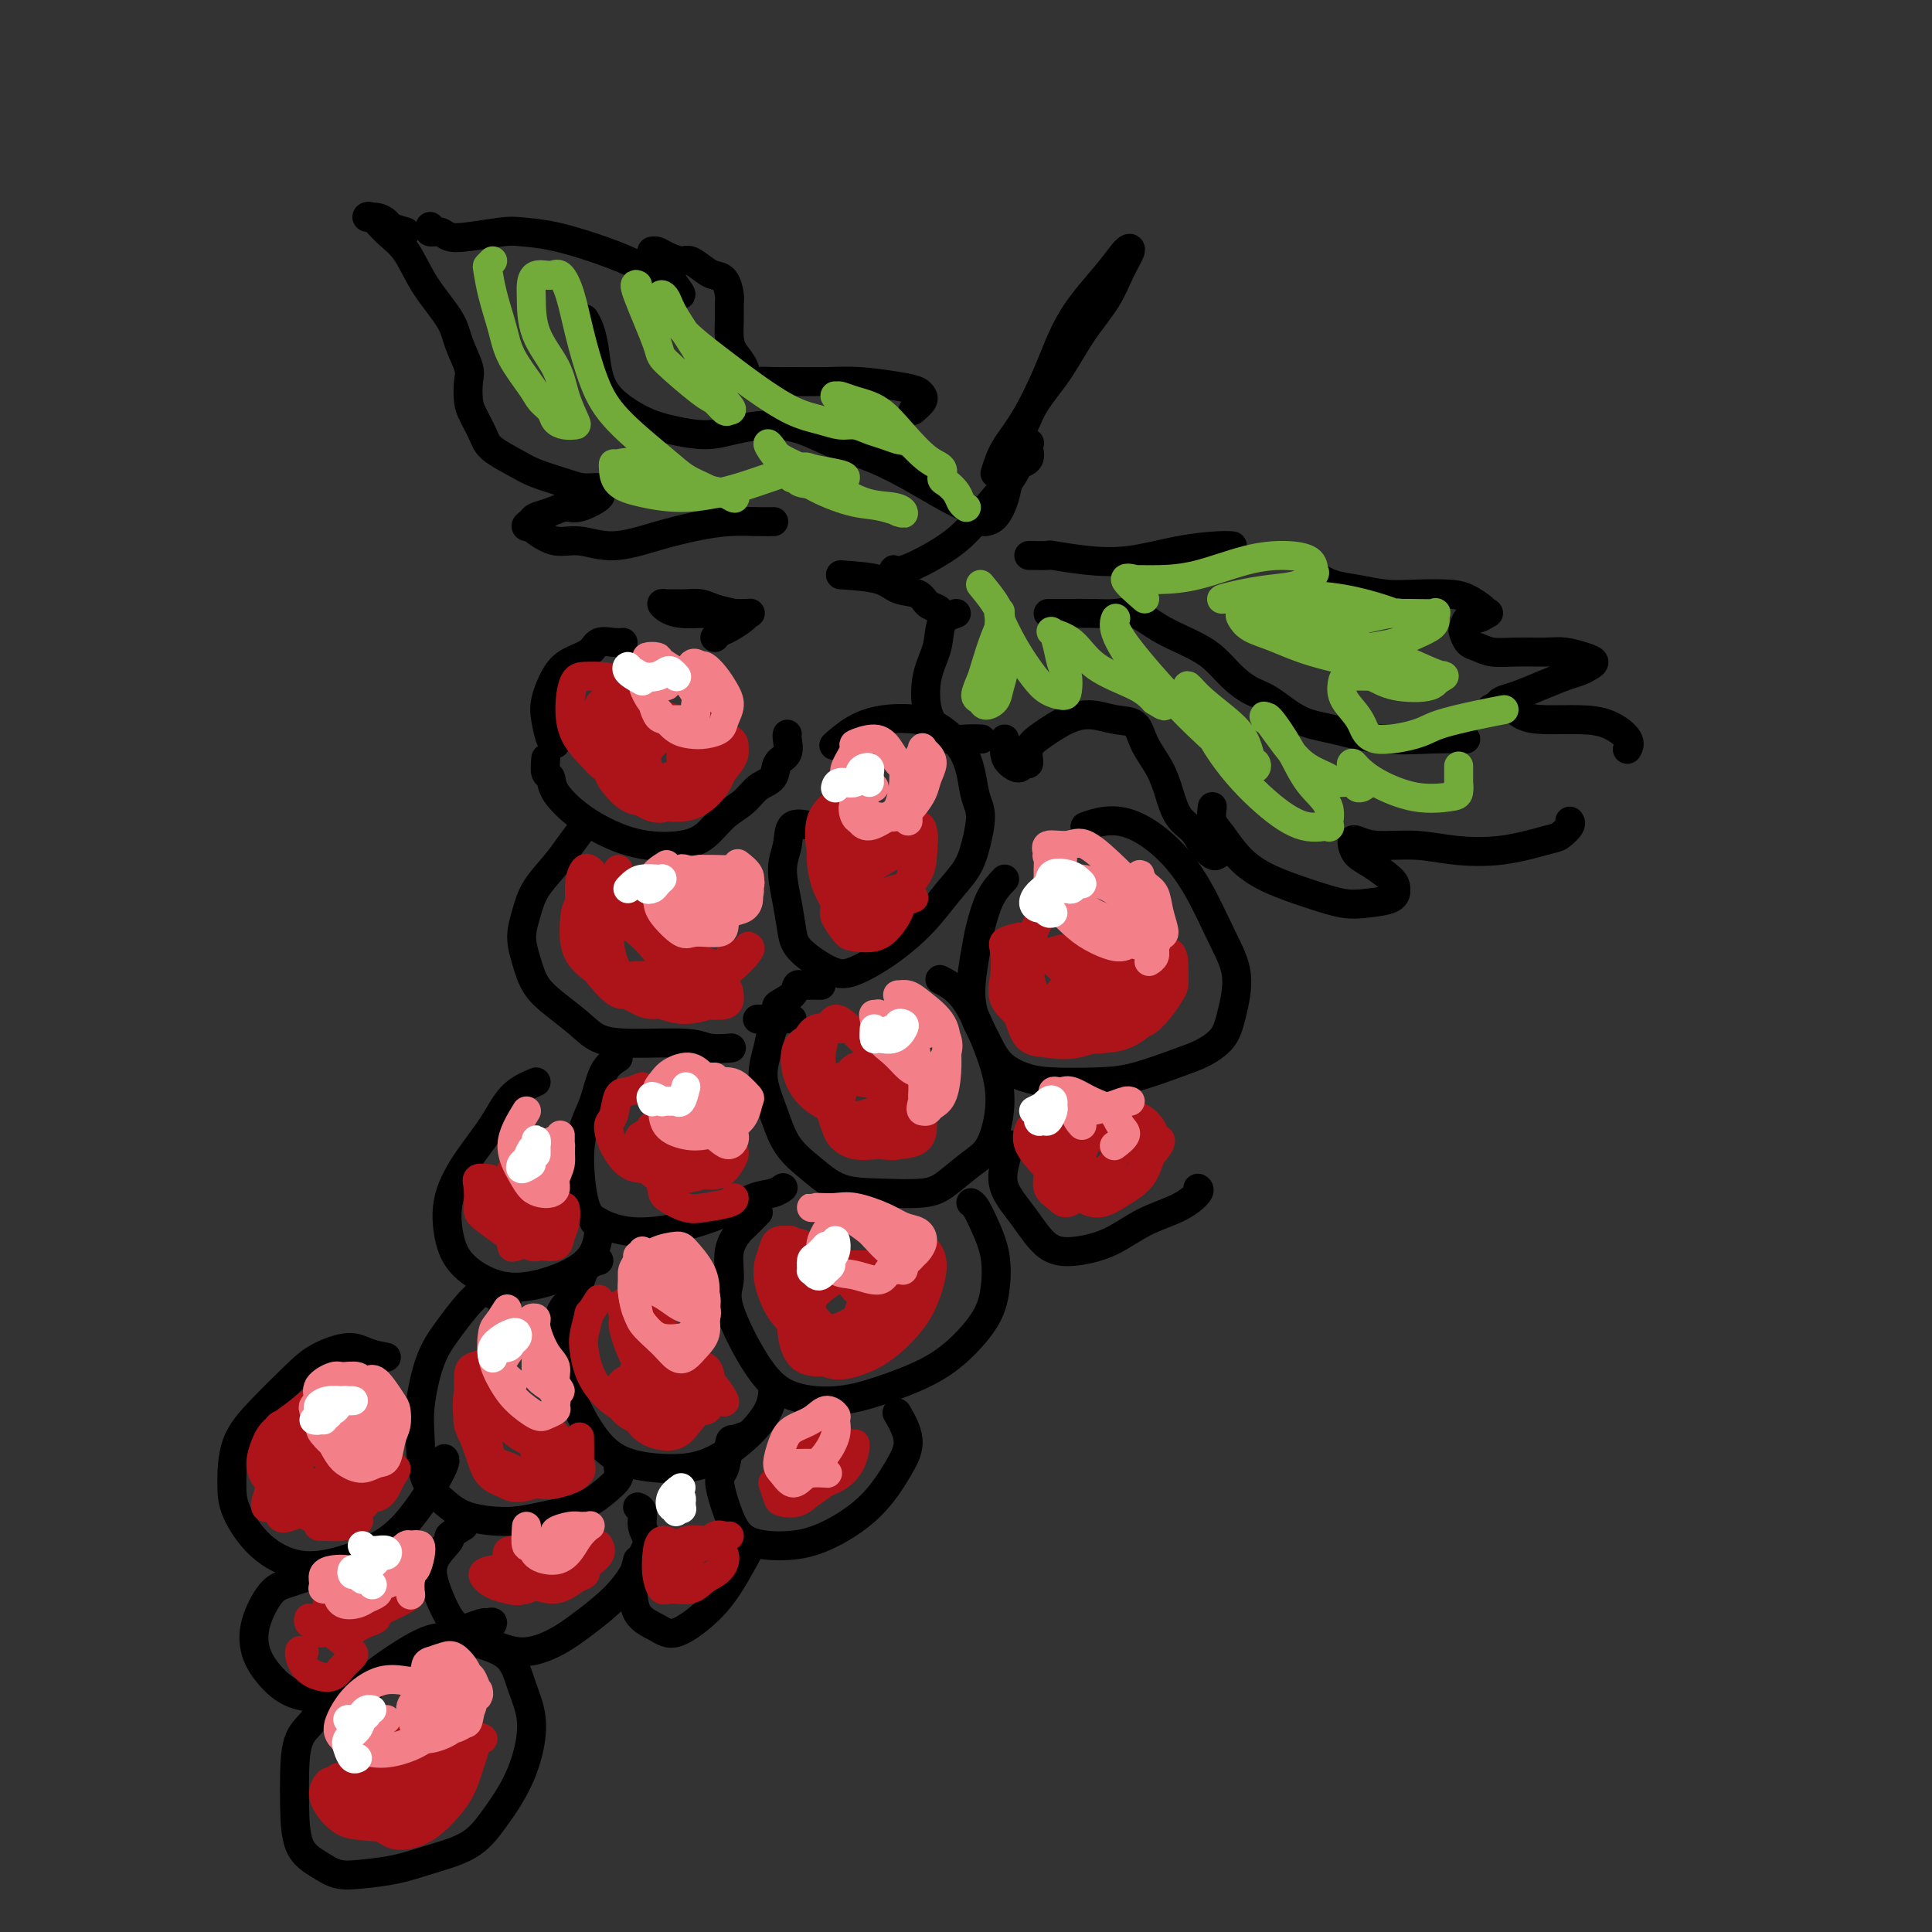 <svg viewBox='0 0 400 400' version='1.1' xmlns='http://www.w3.org/2000/svg' xmlns:xlink='http://www.w3.org/1999/xlink'><rect x="0" y="0" width="400" height="400" fill="#333333" stroke="none"/><g fill='none' stroke='#000000' stroke-width='6' stroke-linecap='round' stroke-linejoin='round'><path d='M129,133c-0.539,0.049 -1.078,0.097 -2,0c-0.922,-0.097 -2.226,-0.340 -3,0c-0.774,0.340 -1.017,1.261 -2,2c-0.983,0.739 -2.705,1.294 -4,2c-1.295,0.706 -2.161,1.562 -3,3c-0.839,1.438 -1.650,3.457 -2,5c-0.350,1.543 -0.238,2.609 0,4c0.238,1.391 0.603,3.105 1,4c0.397,0.895 0.828,0.970 1,1c0.172,0.030 0.086,0.015 0,0'/><path d='M113,157c-0.111,1.213 -0.223,2.425 0,3c0.223,0.575 0.780,0.511 1,1c0.220,0.489 0.102,1.530 1,3c0.898,1.470 2.813,3.371 5,5c2.187,1.629 4.646,2.988 7,4c2.354,1.012 4.601,1.678 7,2c2.399,0.322 4.949,0.301 7,0c2.051,-0.301 3.604,-0.880 5,-2c1.396,-1.120 2.635,-2.779 4,-4c1.365,-1.221 2.857,-2.002 4,-3c1.143,-0.998 1.938,-2.211 3,-3c1.062,-0.789 2.390,-1.154 3,-2c0.610,-0.846 0.503,-2.174 1,-3c0.497,-0.826 1.597,-1.149 2,-2c0.403,-0.851 0.108,-2.229 0,-3c-0.108,-0.771 -0.031,-0.935 0,-1c0.031,-0.065 0.015,-0.033 0,0'/><path d='M152,127c-1.429,-0.309 -2.859,-0.619 -4,-1c-1.141,-0.381 -1.995,-0.835 -3,-1c-1.005,-0.165 -2.162,-0.041 -3,0c-0.838,0.041 -1.356,0.001 -2,0c-0.644,-0.001 -1.415,0.038 -2,0c-0.585,-0.038 -0.983,-0.154 -1,0c-0.017,0.154 0.346,0.577 1,1c0.654,0.423 1.597,0.845 3,1c1.403,0.155 3.264,0.044 5,0c1.736,-0.044 3.345,-0.019 5,0c1.655,0.019 3.355,0.032 4,0c0.645,-0.032 0.236,-0.110 0,0c-0.236,0.110 -0.298,0.408 -1,1c-0.702,0.592 -2.044,1.478 -3,2c-0.956,0.522 -1.527,0.679 -2,1c-0.473,0.321 -0.850,0.806 -1,1c-0.150,0.194 -0.075,0.097 0,0'/><path d='M121,171c-1.036,1.357 -2.072,2.715 -3,4c-0.928,1.285 -1.749,2.499 -3,4c-1.251,1.501 -2.933,3.290 -4,5c-1.067,1.710 -1.519,3.342 -2,5c-0.481,1.658 -0.992,3.343 -1,5c-0.008,1.657 0.488,3.288 1,5c0.512,1.712 1.039,3.506 2,5c0.961,1.494 2.354,2.686 4,4c1.646,1.314 3.545,2.748 5,4c1.455,1.252 2.468,2.321 4,3c1.532,0.679 3.585,0.966 7,1c3.415,0.034 8.194,-0.187 11,0c2.806,0.187 3.640,0.781 5,1c1.360,0.219 3.246,0.063 4,0c0.754,-0.063 0.377,-0.031 0,0'/><path d='M168,171c-1.614,-0.347 -3.228,-0.694 -4,0c-0.772,0.694 -0.702,2.428 -1,4c-0.298,1.572 -0.965,2.982 -1,5c-0.035,2.018 0.560,4.645 1,7c0.440,2.355 0.723,4.439 1,6c0.277,1.561 0.548,2.601 2,4c1.452,1.399 4.085,3.159 6,4c1.915,0.841 3.111,0.764 5,0c1.889,-0.764 4.470,-2.215 7,-4c2.530,-1.785 5.008,-3.906 7,-6c1.992,-2.094 3.497,-4.162 5,-6c1.503,-1.838 3.003,-3.446 4,-5c0.997,-1.554 1.492,-3.055 2,-5c0.508,-1.945 1.028,-4.334 1,-6c-0.028,-1.666 -0.605,-2.607 -1,-4c-0.395,-1.393 -0.607,-3.236 -1,-5c-0.393,-1.764 -0.968,-3.449 -2,-5c-1.032,-1.551 -2.522,-2.969 -4,-4c-1.478,-1.031 -2.943,-1.677 -5,-2c-2.057,-0.323 -4.706,-0.324 -7,0c-2.294,0.324 -4.233,0.972 -6,2c-1.767,1.028 -3.362,2.437 -4,3c-0.638,0.563 -0.319,0.282 0,0'/><path d='M170,204c-1.184,-0.012 -2.367,-0.024 -3,0c-0.633,0.024 -0.715,0.085 -1,0c-0.285,-0.085 -0.774,-0.317 -1,0c-0.226,0.317 -0.190,1.181 -1,2c-0.810,0.819 -2.468,1.593 -3,2c-0.532,0.407 0.060,0.449 0,1c-0.060,0.551 -0.773,1.612 -1,2c-0.227,0.388 0.032,0.104 0,0c-0.032,-0.104 -0.355,-0.028 -1,0c-0.645,0.028 -1.613,0.008 -2,0c-0.387,-0.008 -0.194,-0.004 0,0'/><path d='M164,211c-0.638,-0.142 -1.276,-0.284 -2,0c-0.724,0.284 -1.535,0.995 -2,2c-0.465,1.005 -0.583,2.305 -1,4c-0.417,1.695 -1.132,3.785 -1,6c0.132,2.215 1.111,4.555 2,7c0.889,2.445 1.686,4.996 3,7c1.314,2.004 3.144,3.461 5,5c1.856,1.539 3.738,3.160 6,4c2.262,0.840 4.902,0.900 8,1c3.098,0.100 6.652,0.241 9,0c2.348,-0.241 3.489,-0.866 5,-2c1.511,-1.134 3.391,-2.779 5,-4c1.609,-1.221 2.946,-2.017 4,-4c1.054,-1.983 1.827,-5.152 2,-8c0.173,-2.848 -0.252,-5.377 -1,-8c-0.748,-2.623 -1.819,-5.342 -3,-8c-1.181,-2.658 -2.472,-5.254 -4,-7c-1.528,-1.746 -3.294,-2.642 -4,-3c-0.706,-0.358 -0.353,-0.179 0,0'/><path d='M128,219c-1.093,0.701 -2.186,1.402 -3,3c-0.814,1.598 -1.350,4.094 -2,6c-0.650,1.906 -1.413,3.223 -2,5c-0.587,1.777 -0.996,4.016 -1,7c-0.004,2.984 0.399,6.714 1,9c0.601,2.286 1.402,3.127 3,4c1.598,0.873 3.993,1.776 7,2c3.007,0.224 6.627,-0.231 10,-1c3.373,-0.769 6.498,-1.853 9,-3c2.502,-1.147 4.382,-2.359 6,-3c1.618,-0.641 2.974,-0.711 4,-1c1.026,-0.289 1.722,-0.797 2,-1c0.278,-0.203 0.139,-0.102 0,0'/><path d='M208,182c-1.062,1.109 -2.125,2.218 -3,4c-0.875,1.782 -1.564,4.236 -2,6c-0.436,1.764 -0.621,2.839 -1,5c-0.379,2.161 -0.952,5.409 -1,8c-0.048,2.591 0.429,4.526 1,6c0.571,1.474 1.235,2.486 2,4c0.765,1.514 1.631,3.529 3,5c1.369,1.471 3.240,2.398 5,3c1.760,0.602 3.407,0.878 6,1c2.593,0.122 6.130,0.091 9,0c2.870,-0.091 5.073,-0.243 8,-1c2.927,-0.757 6.580,-2.118 9,-3c2.420,-0.882 3.608,-1.284 5,-2c1.392,-0.716 2.989,-1.746 4,-3c1.011,-1.254 1.435,-2.732 2,-5c0.565,-2.268 1.272,-5.325 1,-8c-0.272,-2.675 -1.524,-4.966 -3,-8c-1.476,-3.034 -3.177,-6.809 -5,-10c-1.823,-3.191 -3.767,-5.797 -6,-8c-2.233,-2.203 -4.753,-4.003 -7,-5c-2.247,-0.997 -4.220,-1.192 -6,-1c-1.780,0.192 -3.366,0.769 -4,1c-0.634,0.231 -0.317,0.115 0,0'/><path d='M209,237c-0.332,1.260 -0.664,2.521 -1,4c-0.336,1.479 -0.675,3.177 0,5c0.675,1.823 2.366,3.772 4,6c1.634,2.228 3.213,4.736 5,6c1.787,1.264 3.782,1.285 6,1c2.218,-0.285 4.657,-0.875 7,-2c2.343,-1.125 4.589,-2.785 7,-4c2.411,-1.215 4.986,-1.985 7,-3c2.014,-1.015 3.465,-2.273 4,-3c0.535,-0.727 0.153,-0.922 0,-1c-0.153,-0.078 -0.076,-0.039 0,0'/><path d='M157,251c-1.218,1.234 -2.436,2.468 -3,3c-0.564,0.532 -0.473,0.360 -1,1c-0.527,0.640 -1.671,2.090 -2,4c-0.329,1.910 0.156,4.278 0,6c-0.156,1.722 -0.952,2.797 0,6c0.952,3.203 3.652,8.535 6,12c2.348,3.465 4.342,5.062 7,6c2.658,0.938 5.979,1.218 9,1c3.021,-0.218 5.741,-0.933 9,-2c3.259,-1.067 7.057,-2.486 10,-4c2.943,-1.514 5.032,-3.125 7,-5c1.968,-1.875 3.817,-4.015 5,-6c1.183,-1.985 1.700,-3.814 2,-6c0.300,-2.186 0.381,-4.729 0,-7c-0.381,-2.271 -1.226,-4.268 -2,-6c-0.774,-1.732 -1.478,-3.197 -2,-4c-0.522,-0.803 -0.864,-0.944 -1,-1c-0.136,-0.056 -0.068,-0.028 0,0'/><path d='M124,261c-1.130,0.349 -2.260,0.698 -3,2c-0.740,1.302 -1.091,3.557 -2,5c-0.909,1.443 -2.375,2.074 -3,4c-0.625,1.926 -0.407,5.147 0,8c0.407,2.853 1.004,5.339 2,8c0.996,2.661 2.390,5.498 4,8c1.610,2.502 3.437,4.670 6,6c2.563,1.330 5.864,1.824 9,2c3.136,0.176 6.108,0.036 9,-1c2.892,-1.036 5.703,-2.968 8,-5c2.297,-2.032 4.080,-4.162 5,-6c0.920,-1.838 0.977,-3.382 1,-4c0.023,-0.618 0.011,-0.309 0,0'/><path d='M111,224c-1.780,0.750 -3.561,1.501 -5,3c-1.439,1.499 -2.537,3.748 -4,6c-1.463,2.252 -3.290,4.509 -5,7c-1.710,2.491 -3.304,5.216 -4,8c-0.696,2.784 -0.493,5.628 0,8c0.493,2.372 1.277,4.274 3,6c1.723,1.726 4.384,3.276 7,4c2.616,0.724 5.185,0.621 8,0c2.815,-0.621 5.875,-1.760 8,-3c2.125,-1.240 3.315,-2.581 4,-4c0.685,-1.419 0.864,-2.916 1,-4c0.136,-1.084 0.229,-1.753 0,-2c-0.229,-0.247 -0.780,-0.070 -1,0c-0.220,0.070 -0.110,0.035 0,0'/><path d='M104,272c0.489,-1.142 0.977,-2.285 1,-3c0.023,-0.715 -0.420,-1.004 -1,-1c-0.580,0.004 -1.298,0.299 -2,0c-0.702,-0.299 -1.390,-1.193 -3,0c-1.610,1.193 -4.144,4.471 -6,7c-1.856,2.529 -3.036,4.308 -4,7c-0.964,2.692 -1.714,6.297 -2,9c-0.286,2.703 -0.108,4.504 0,7c0.108,2.496 0.146,5.686 1,8c0.854,2.314 2.524,3.753 4,5c1.476,1.247 2.758,2.301 5,3c2.242,0.699 5.446,1.043 8,1c2.554,-0.043 4.460,-0.473 7,-1c2.540,-0.527 5.714,-1.150 8,-2c2.286,-0.850 3.684,-1.927 5,-3c1.316,-1.073 2.549,-2.143 3,-3c0.451,-0.857 0.122,-1.500 0,-2c-0.122,-0.500 -0.035,-0.857 0,-1c0.035,-0.143 0.017,-0.071 0,0'/><path d='M80,281c-1.392,-0.269 -2.783,-0.538 -4,-1c-1.217,-0.462 -2.259,-1.117 -4,-1c-1.741,0.117 -4.179,1.006 -6,2c-1.821,0.994 -3.023,2.093 -5,4c-1.977,1.907 -4.727,4.620 -7,7c-2.273,2.380 -4.068,4.425 -5,7c-0.932,2.575 -1.002,5.680 -1,8c0.002,2.320 0.074,3.855 1,6c0.926,2.145 2.705,4.901 5,7c2.295,2.099 5.108,3.542 8,4c2.892,0.458 5.865,-0.070 9,-1c3.135,-0.930 6.434,-2.263 9,-4c2.566,-1.737 4.400,-3.877 6,-6c1.600,-2.123 2.965,-4.229 4,-6c1.035,-1.771 1.740,-3.208 2,-4c0.260,-0.792 0.074,-0.941 0,-1c-0.074,-0.059 -0.037,-0.030 0,0'/><path d='M71,350c-1.050,0.803 -2.099,1.606 -3,2c-0.901,0.394 -1.653,0.380 -2,1c-0.347,0.620 -0.289,1.874 -1,3c-0.711,1.126 -2.193,2.125 -3,4c-0.807,1.875 -0.941,4.625 -1,7c-0.059,2.375 -0.045,4.374 0,7c0.045,2.626 0.121,5.878 1,8c0.879,2.122 2.563,3.113 4,4c1.437,0.887 2.628,1.670 4,2c1.372,0.330 2.926,0.208 5,0c2.074,-0.208 4.670,-0.500 7,-1c2.330,-0.500 4.396,-1.208 7,-2c2.604,-0.792 5.747,-1.669 8,-3c2.253,-1.331 3.617,-3.116 5,-5c1.383,-1.884 2.785,-3.866 4,-6c1.215,-2.134 2.242,-4.420 3,-7c0.758,-2.580 1.247,-5.453 1,-8c-0.247,-2.547 -1.231,-4.766 -2,-7c-0.769,-2.234 -1.323,-4.481 -3,-6c-1.677,-1.519 -4.478,-2.309 -7,-3c-2.522,-0.691 -4.767,-1.281 -7,-1c-2.233,0.281 -4.455,1.434 -7,3c-2.545,1.566 -5.414,3.543 -7,5c-1.586,1.457 -1.888,2.392 -2,3c-0.112,0.608 -0.032,0.888 0,1c0.032,0.112 0.016,0.056 0,0'/><path d='M96,339c1.435,-0.194 2.871,-0.388 4,-1c1.129,-0.612 1.952,-1.642 2,-2c0.048,-0.358 -0.678,-0.044 -1,0c-0.322,0.044 -0.241,-0.180 -1,0c-0.759,0.180 -2.360,0.766 -3,1c-0.640,0.234 -0.320,0.117 0,0'/><path d='M96,316c-1.356,0.822 -2.711,1.643 -3,2c-0.289,0.357 0.490,0.248 0,1c-0.490,0.752 -2.247,2.364 -3,4c-0.753,1.636 -0.500,3.295 0,5c0.500,1.705 1.248,3.458 2,5c0.752,1.542 1.508,2.875 3,4c1.492,1.125 3.722,2.042 6,3c2.278,0.958 4.606,1.958 7,2c2.394,0.042 4.854,-0.873 7,-2c2.146,-1.127 3.977,-2.465 6,-4c2.023,-1.535 4.237,-3.267 6,-5c1.763,-1.733 3.076,-3.466 4,-5c0.924,-1.534 1.459,-2.870 2,-4c0.541,-1.130 1.087,-2.054 1,-3c-0.087,-0.946 -0.807,-1.913 -1,-3c-0.193,-1.087 0.140,-2.293 0,-3c-0.140,-0.707 -0.754,-0.916 -1,-1c-0.246,-0.084 -0.123,-0.042 0,0'/><path d='M155,297c-1.174,0.449 -2.348,0.899 -3,1c-0.652,0.101 -0.783,-0.145 -1,1c-0.217,1.145 -0.521,3.681 -1,5c-0.479,1.319 -1.133,1.422 -1,3c0.133,1.578 1.051,4.631 2,7c0.949,2.369 1.927,4.053 4,5c2.073,0.947 5.241,1.158 8,1c2.759,-0.158 5.110,-0.684 8,-2c2.890,-1.316 6.319,-3.422 9,-6c2.681,-2.578 4.616,-5.629 6,-8c1.384,-2.371 2.219,-4.061 2,-6c-0.219,-1.939 -1.491,-4.125 -2,-5c-0.509,-0.875 -0.254,-0.437 0,0'/><path d='M65,326c-0.996,0.332 -1.992,0.664 -3,1c-1.008,0.336 -2.028,0.675 -3,1c-0.972,0.325 -1.895,0.634 -3,2c-1.105,1.366 -2.390,3.789 -3,6c-0.610,2.211 -0.545,4.211 0,6c0.545,1.789 1.569,3.369 3,5c1.431,1.631 3.270,3.313 6,4c2.730,0.687 6.350,0.377 9,0c2.650,-0.377 4.328,-0.822 5,-1c0.672,-0.178 0.336,-0.089 0,0'/><path d='M132,323c-0.419,1.595 -0.838,3.191 -1,4c-0.162,0.809 -0.067,0.833 0,2c0.067,1.167 0.106,3.478 1,5c0.894,1.522 2.643,2.256 4,3c1.357,0.744 2.322,1.498 4,1c1.678,-0.498 4.068,-2.247 6,-4c1.932,-1.753 3.405,-3.510 5,-6c1.595,-2.490 3.313,-5.711 4,-7c0.687,-1.289 0.344,-0.644 0,0'/><path d='M198,127c-1.212,0.412 -2.423,0.824 -3,2c-0.577,1.176 -0.518,3.118 -1,5c-0.482,1.882 -1.504,3.706 -2,6c-0.496,2.294 -0.465,5.060 0,7c0.465,1.940 1.365,3.056 2,4c0.635,0.944 1.005,1.717 2,2c0.995,0.283 2.614,0.076 4,0c1.386,-0.076 2.539,-0.022 3,0c0.461,0.022 0.231,0.011 0,0'/><path d='M213,115c1.734,0.027 3.468,0.053 4,0c0.532,-0.053 -0.139,-0.186 1,0c1.139,0.186 4.088,0.691 7,1c2.912,0.309 5.786,0.423 9,0c3.214,-0.423 6.769,-1.381 10,-2c3.231,-0.619 6.139,-0.897 8,-1c1.861,-0.103 2.675,-0.029 3,0c0.325,0.029 0.163,0.015 0,0'/><path d='M208,153c-0.058,1.081 -0.116,2.163 0,3c0.116,0.837 0.407,1.431 1,2c0.593,0.569 1.487,1.114 2,1c0.513,-0.114 0.646,-0.888 1,-1c0.354,-0.112 0.929,0.438 1,0c0.071,-0.438 -0.362,-1.865 0,-3c0.362,-1.135 1.518,-1.978 3,-3c1.482,-1.022 3.288,-2.224 5,-3c1.712,-0.776 3.330,-1.125 5,-1c1.670,0.125 3.392,0.724 5,1c1.608,0.276 3.101,0.230 4,1c0.899,0.770 1.203,2.355 2,4c0.797,1.645 2.086,3.350 3,5c0.914,1.650 1.453,3.244 2,5c0.547,1.756 1.102,3.672 2,5c0.898,1.328 2.139,2.067 3,3c0.861,0.933 1.341,2.061 2,3c0.659,0.939 1.497,1.687 2,2c0.503,0.313 0.671,0.189 1,0c0.329,-0.189 0.820,-0.442 1,-1c0.180,-0.558 0.048,-1.419 0,-2c-0.048,-0.581 -0.014,-0.880 0,-1c0.014,-0.120 0.007,-0.060 0,0'/><path d='M251,167c-0.140,1.053 -0.280,2.106 0,3c0.280,0.894 0.980,1.630 2,3c1.020,1.370 2.361,3.373 4,5c1.639,1.627 3.578,2.879 6,4c2.422,1.121 5.329,2.112 8,3c2.671,0.888 5.108,1.673 7,2c1.892,0.327 3.241,0.197 5,0c1.759,-0.197 3.929,-0.461 5,-1c1.071,-0.539 1.044,-1.352 1,-2c-0.044,-0.648 -0.103,-1.130 -1,-2c-0.897,-0.870 -2.631,-2.129 -4,-3c-1.369,-0.871 -2.372,-1.354 -3,-2c-0.628,-0.646 -0.880,-1.456 -1,-2c-0.120,-0.544 -0.108,-0.822 0,-1c0.108,-0.178 0.314,-0.256 1,0c0.686,0.256 1.854,0.846 4,1c2.146,0.154 5.270,-0.129 8,0c2.730,0.129 5.065,0.669 8,1c2.935,0.331 6.471,0.453 10,0c3.529,-0.453 7.051,-1.480 9,-2c1.949,-0.520 2.327,-0.531 3,-1c0.673,-0.469 1.643,-1.395 2,-2c0.357,-0.605 0.102,-0.887 0,-1c-0.102,-0.113 -0.051,-0.056 0,0'/><path d='M272,119c1.271,0.762 2.542,1.524 4,2c1.458,0.476 3.103,0.665 5,1c1.897,0.335 4.046,0.814 6,1c1.954,0.186 3.714,0.078 6,0c2.286,-0.078 5.097,-0.127 7,0c1.903,0.127 2.896,0.431 4,1c1.104,0.569 2.317,1.405 3,2c0.683,0.595 0.834,0.951 1,1c0.166,0.049 0.345,-0.209 0,0c-0.345,0.209 -1.215,0.886 -2,1c-0.785,0.114 -1.487,-0.335 -2,0c-0.513,0.335 -0.837,1.452 -1,2c-0.163,0.548 -0.163,0.525 0,1c0.163,0.475 0.490,1.448 1,2c0.510,0.552 1.202,0.683 2,1c0.798,0.317 1.701,0.820 3,1c1.299,0.180 2.993,0.037 5,0c2.007,-0.037 4.325,0.031 6,0c1.675,-0.031 2.706,-0.163 4,0c1.294,0.163 2.851,0.620 4,1c1.149,0.380 1.891,0.682 2,1c0.109,0.318 -0.414,0.652 -1,1c-0.586,0.348 -1.236,0.709 -2,1c-0.764,0.291 -1.644,0.512 -3,1c-1.356,0.488 -3.188,1.244 -5,2c-1.812,0.756 -3.603,1.511 -5,2c-1.397,0.489 -2.399,0.711 -3,1c-0.601,0.289 -0.800,0.644 -1,1'/><path d='M310,146c-2.744,1.442 -0.605,0.048 1,0c1.605,-0.048 2.676,1.250 4,2c1.324,0.750 2.901,0.951 5,1c2.099,0.049 4.720,-0.053 7,0c2.280,0.053 4.219,0.262 6,1c1.781,0.738 3.402,2.006 4,3c0.598,0.994 0.171,1.712 0,2c-0.171,0.288 -0.085,0.144 0,0'/><path d='M217,127c1.665,-0.001 3.329,-0.003 4,0c0.671,0.003 0.348,0.010 1,0c0.652,-0.010 2.281,-0.036 4,0c1.719,0.036 3.530,0.133 5,0c1.470,-0.133 2.598,-0.496 4,0c1.402,0.496 3.078,1.852 5,3c1.922,1.148 4.091,2.087 6,3c1.909,0.913 3.559,1.799 5,3c1.441,1.201 2.674,2.716 4,4c1.326,1.284 2.744,2.338 4,3c1.256,0.662 2.350,0.934 4,2c1.650,1.066 3.854,2.927 6,4c2.146,1.073 4.232,1.359 7,2c2.768,0.641 6.216,1.636 10,2c3.784,0.364 7.903,0.098 11,0c3.097,-0.098 5.170,-0.028 6,0c0.830,0.028 0.415,0.014 0,0'/><path d='M174,119c3.037,0.212 6.074,0.424 8,1c1.926,0.576 2.740,1.517 4,2c1.260,0.483 2.965,0.508 4,1c1.035,0.492 1.401,1.452 2,2c0.599,0.548 1.430,0.686 2,1c0.570,0.314 0.877,0.804 1,1c0.123,0.196 0.061,0.098 0,0'/><path d='M185,121c-0.024,-1.360 -0.047,-2.719 0,-3c0.047,-0.281 0.166,0.517 2,0c1.834,-0.517 5.385,-2.350 8,-4c2.615,-1.650 4.295,-3.119 6,-5c1.705,-1.881 3.436,-4.174 5,-6c1.564,-1.826 2.959,-3.184 4,-5c1.041,-1.816 1.726,-4.090 2,-5c0.274,-0.910 0.137,-0.455 0,0'/><path d='M206,98c0.517,-1.665 1.033,-3.329 2,-5c0.967,-1.671 2.384,-3.348 4,-6c1.616,-2.652 3.429,-6.279 5,-10c1.571,-3.721 2.899,-7.537 5,-11c2.101,-3.463 4.976,-6.575 7,-9c2.024,-2.425 3.196,-4.165 4,-5c0.804,-0.835 1.238,-0.767 1,0c-0.238,0.767 -1.148,2.233 -2,4c-0.852,1.767 -1.644,3.835 -3,6c-1.356,2.165 -3.274,4.427 -5,7c-1.726,2.573 -3.258,5.457 -5,8c-1.742,2.543 -3.694,4.744 -5,7c-1.306,2.256 -1.966,4.567 -3,6c-1.034,1.433 -2.441,1.990 -3,3c-0.559,1.010 -0.269,2.474 0,3c0.269,0.526 0.516,0.113 1,0c0.484,-0.113 1.203,0.073 2,0c0.797,-0.073 1.672,-0.404 2,-1c0.328,-0.596 0.109,-1.458 0,-2c-0.109,-0.542 -0.109,-0.765 0,-1c0.109,-0.235 0.325,-0.484 0,0c-0.325,0.484 -1.191,1.699 -2,3c-0.809,1.301 -1.561,2.688 -2,4c-0.439,1.312 -0.566,2.548 -1,4c-0.434,1.452 -1.174,3.121 -2,4c-0.826,0.879 -1.737,0.968 -2,1c-0.263,0.032 0.121,0.009 0,0c-0.121,-0.009 -0.749,-0.002 -1,0c-0.251,0.002 -0.126,0.001 0,0'/><path d='M189,85c0.849,-0.726 1.697,-1.451 2,-2c0.303,-0.549 0.060,-0.921 0,-1c-0.060,-0.079 0.062,0.137 0,0c-0.062,-0.137 -0.309,-0.625 -1,-1c-0.691,-0.375 -1.826,-0.636 -4,-1c-2.174,-0.364 -5.387,-0.830 -8,-1c-2.613,-0.170 -4.626,-0.043 -7,0c-2.374,0.043 -5.107,0.003 -7,0c-1.893,-0.003 -2.944,0.032 -4,0c-1.056,-0.032 -2.115,-0.132 -3,0c-0.885,0.132 -1.596,0.496 -2,0c-0.404,-0.496 -0.501,-1.852 -1,-3c-0.499,-1.148 -1.401,-2.088 -2,-3c-0.599,-0.912 -0.895,-1.796 -1,-3c-0.105,-1.204 -0.020,-2.729 0,-4c0.020,-1.271 -0.024,-2.290 0,-3c0.024,-0.710 0.116,-1.112 0,-2c-0.116,-0.888 -0.439,-2.262 -1,-3c-0.561,-0.738 -1.361,-0.842 -2,-1c-0.639,-0.158 -1.116,-0.372 -2,-1c-0.884,-0.628 -2.174,-1.671 -3,-2c-0.826,-0.329 -1.188,0.055 -2,0c-0.812,-0.055 -2.076,-0.549 -3,-1c-0.924,-0.451 -1.510,-0.857 -2,-1c-0.490,-0.143 -0.886,-0.022 -1,0c-0.114,0.022 0.052,-0.056 0,0c-0.052,0.056 -0.322,0.246 0,1c0.322,0.754 1.235,2.073 2,3c0.765,0.927 1.383,1.464 2,2'/><path d='M139,58c1.173,1.659 2.105,2.807 2,3c-0.105,0.193 -1.247,-0.570 -2,-1c-0.753,-0.430 -1.115,-0.528 -2,-1c-0.885,-0.472 -2.292,-1.317 -3,-2c-0.708,-0.683 -0.717,-1.203 -2,-2c-1.283,-0.797 -3.841,-1.870 -7,-3c-3.159,-1.130 -6.919,-2.316 -10,-3c-3.081,-0.684 -5.482,-0.867 -7,-1c-1.518,-0.133 -2.151,-0.217 -4,0c-1.849,0.217 -4.912,0.734 -7,1c-2.088,0.266 -3.200,0.281 -4,0c-0.800,-0.281 -1.287,-0.859 -2,-1c-0.713,-0.141 -1.654,0.154 -2,0c-0.346,-0.154 -0.099,-0.758 0,-1c0.099,-0.242 0.049,-0.121 0,0'/><path d='M84,48c-1.198,-0.341 -2.396,-0.682 -3,-1c-0.604,-0.318 -0.613,-0.612 -1,-1c-0.387,-0.388 -1.153,-0.869 -2,-1c-0.847,-0.131 -1.775,0.086 -2,0c-0.225,-0.086 0.255,-0.477 1,0c0.745,0.477 1.757,1.823 3,3c1.243,1.177 2.719,2.185 4,4c1.281,1.815 2.368,4.438 4,7c1.632,2.562 3.810,5.064 5,7c1.190,1.936 1.393,3.308 2,5c0.607,1.692 1.619,3.706 2,5c0.381,1.294 0.130,1.868 0,3c-0.130,1.132 -0.138,2.821 0,4c0.138,1.179 0.421,1.849 1,3c0.579,1.151 1.453,2.784 2,4c0.547,1.216 0.768,2.014 2,3c1.232,0.986 3.476,2.158 5,3c1.524,0.842 2.327,1.353 4,2c1.673,0.647 4.217,1.429 6,2c1.783,0.571 2.805,0.931 4,1c1.195,0.069 2.564,-0.154 3,0c0.436,0.154 -0.060,0.685 0,1c0.060,0.315 0.675,0.413 0,1c-0.675,0.587 -2.639,1.663 -4,2c-1.361,0.337 -2.117,-0.064 -3,0c-0.883,0.064 -1.892,0.594 -3,1c-1.108,0.406 -2.317,0.687 -3,1c-0.683,0.313 -0.842,0.656 -1,1'/><path d='M110,108c-2.163,1.317 -0.570,1.108 0,1c0.570,-0.108 0.115,-0.115 0,0c-0.115,0.115 0.108,0.351 1,1c0.892,0.649 2.452,1.712 4,2c1.548,0.288 3.083,-0.200 5,0c1.917,0.200 4.214,1.087 7,1c2.786,-0.087 6.060,-1.148 9,-2c2.940,-0.852 5.545,-1.496 8,-2c2.455,-0.504 4.761,-0.867 7,-1c2.239,-0.133 4.410,-0.036 6,0c1.590,0.036 2.597,0.010 3,0c0.403,-0.010 0.201,-0.005 0,0'/><path d='M121,66c0.326,0.541 0.652,1.083 1,2c0.348,0.917 0.719,2.210 1,4c0.281,1.790 0.472,4.078 1,6c0.528,1.922 1.395,3.479 3,5c1.605,1.521 3.950,3.006 6,4c2.050,0.994 3.806,1.497 6,2c2.194,0.503 4.825,1.005 7,1c2.175,-0.005 3.895,-0.519 6,-1c2.105,-0.481 4.595,-0.930 7,-1c2.405,-0.070 4.726,0.239 7,1c2.274,0.761 4.501,1.973 7,3c2.499,1.027 5.269,1.869 8,3c2.731,1.131 5.423,2.551 8,4c2.577,1.449 5.040,2.929 7,4c1.960,1.071 3.417,1.735 4,2c0.583,0.265 0.291,0.133 0,0'/></g>
<g fill='none' stroke='#AD1419' stroke-width='6' stroke-linecap='round' stroke-linejoin='round'><path d='M56,308c-0.629,1.749 -1.258,3.498 -1,4c0.258,0.502 1.402,-0.244 2,0c0.598,0.244 0.648,1.477 1,2c0.352,0.523 1.004,0.335 2,0c0.996,-0.335 2.335,-0.817 3,-1c0.665,-0.183 0.657,-0.066 1,0c0.343,0.066 1.039,0.082 1,0c-0.039,-0.082 -0.813,-0.262 -1,0c-0.187,0.262 0.213,0.964 0,1c-0.213,0.036 -1.038,-0.596 -2,-1c-0.962,-0.404 -2.062,-0.582 -3,-1c-0.938,-0.418 -1.716,-1.075 -2,-2c-0.284,-0.925 -0.076,-2.116 0,-3c0.076,-0.884 0.019,-1.461 0,-2c-0.019,-0.539 0.000,-1.039 0,-1c-0.000,0.039 -0.019,0.616 0,1c0.019,0.384 0.077,0.575 0,1c-0.077,0.425 -0.289,1.082 0,2c0.289,0.918 1.079,2.095 2,3c0.921,0.905 1.972,1.538 3,2c1.028,0.462 2.031,0.755 3,1c0.969,0.245 1.903,0.444 3,0c1.097,-0.444 2.357,-1.531 3,-2c0.643,-0.469 0.670,-0.322 1,-1c0.330,-0.678 0.964,-2.182 1,-3c0.036,-0.818 -0.526,-0.951 -1,-1c-0.474,-0.049 -0.858,-0.013 -2,0c-1.142,0.013 -3.040,0.004 -4,0c-0.960,-0.004 -0.980,-0.002 -1,0'/><path d='M65,307c-1.394,-0.160 -0.880,-0.060 -1,0c-0.120,0.060 -0.876,0.078 -1,0c-0.124,-0.078 0.384,-0.254 1,0c0.616,0.254 1.342,0.937 2,2c0.658,1.063 1.249,2.507 2,3c0.751,0.493 1.663,0.036 3,0c1.337,-0.036 3.099,0.351 4,0c0.901,-0.351 0.941,-1.440 1,-2c0.059,-0.560 0.135,-0.593 0,-1c-0.135,-0.407 -0.483,-1.190 -1,-2c-0.517,-0.810 -1.204,-1.649 -2,-2c-0.796,-0.351 -1.700,-0.214 -2,0c-0.300,0.214 0.006,0.504 0,1c-0.006,0.496 -0.324,1.199 0,2c0.324,0.801 1.290,1.702 2,2c0.710,0.298 1.163,-0.006 2,0c0.837,0.006 2.059,0.321 3,0c0.941,-0.321 1.600,-1.276 2,-2c0.400,-0.724 0.540,-1.215 1,-2c0.460,-0.785 1.239,-1.865 1,-2c-0.239,-0.135 -1.497,0.676 -2,1c-0.503,0.324 -0.252,0.162 0,0'/><path d='M59,303c-0.840,-1.520 -1.681,-3.040 -2,-4c-0.319,-0.960 -0.118,-1.360 0,-2c0.118,-0.640 0.152,-1.520 1,-2c0.848,-0.480 2.511,-0.559 4,-1c1.489,-0.441 2.804,-1.243 4,-2c1.196,-0.757 2.274,-1.469 3,-2c0.726,-0.531 1.101,-0.879 1,-1c-0.101,-0.121 -0.678,-0.013 -1,0c-0.322,0.013 -0.390,-0.069 -1,0c-0.610,0.069 -1.761,0.290 -3,1c-1.239,0.710 -2.564,1.909 -4,3c-1.436,1.091 -2.982,2.074 -4,3c-1.018,0.926 -1.507,1.797 -2,3c-0.493,1.203 -0.988,2.740 -1,4c-0.012,1.260 0.460,2.243 1,3c0.540,0.757 1.147,1.288 2,2c0.853,0.712 1.953,1.603 3,2c1.047,0.397 2.042,0.298 3,0c0.958,-0.298 1.878,-0.795 2,-1c0.122,-0.205 -0.554,-0.119 -1,0c-0.446,0.119 -0.663,0.272 -1,0c-0.337,-0.272 -0.794,-0.970 -1,-2c-0.206,-1.030 -0.160,-2.394 0,-4c0.160,-1.606 0.435,-3.455 1,-5c0.565,-1.545 1.419,-2.785 2,-4c0.581,-1.215 0.887,-2.404 1,-3c0.113,-0.596 0.032,-0.599 0,0c-0.032,0.599 -0.016,1.799 0,3'/><path d='M66,294c-0.031,0.935 -0.109,1.771 0,3c0.109,1.229 0.406,2.851 1,4c0.594,1.149 1.487,1.826 2,2c0.513,0.174 0.646,-0.154 1,0c0.354,0.154 0.929,0.791 1,0c0.071,-0.791 -0.361,-3.011 0,-4c0.361,-0.989 1.516,-0.747 2,-1c0.484,-0.253 0.297,-1.000 0,-1c-0.297,-0.000 -0.703,0.747 -1,1c-0.297,0.253 -0.484,0.013 -1,0c-0.516,-0.013 -1.362,0.203 -2,1c-0.638,0.797 -1.068,2.176 -1,3c0.068,0.824 0.634,1.094 1,2c0.366,0.906 0.534,2.448 1,3c0.466,0.552 1.231,0.112 2,0c0.769,-0.112 1.540,0.103 2,0c0.460,-0.103 0.607,-0.525 1,-1c0.393,-0.475 1.030,-1.005 1,-1c-0.030,0.005 -0.727,0.545 -1,1c-0.273,0.455 -0.121,0.826 0,1c0.121,0.174 0.210,0.151 1,0c0.790,-0.151 2.281,-0.431 3,-1c0.719,-0.569 0.665,-1.426 1,-2c0.335,-0.574 1.059,-0.865 1,-1c-0.059,-0.135 -0.900,-0.113 -1,0c-0.100,0.113 0.543,0.318 0,1c-0.543,0.682 -2.271,1.841 -4,3'/><path d='M76,307c-1.259,1.719 -1.906,4.015 -3,5c-1.094,0.985 -2.635,0.657 -4,1c-1.365,0.343 -2.555,1.356 -3,2c-0.445,0.644 -0.147,0.918 0,1c0.147,0.082 0.142,-0.030 1,0c0.858,0.030 2.577,0.200 4,0c1.423,-0.200 2.549,-0.772 3,-1c0.451,-0.228 0.225,-0.114 0,0'/><path d='M63,342c-0.466,-0.282 -0.932,-0.565 -1,0c-0.068,0.565 0.262,1.977 1,3c0.738,1.023 1.883,1.659 3,2c1.117,0.341 2.205,0.389 3,0c0.795,-0.389 1.298,-1.216 2,-2c0.702,-0.784 1.604,-1.525 2,-2c0.396,-0.475 0.285,-0.686 0,-1c-0.285,-0.314 -0.745,-0.733 -1,-1c-0.255,-0.267 -0.307,-0.382 -1,-1c-0.693,-0.618 -2.029,-1.739 -3,-2c-0.971,-0.261 -1.578,0.340 -2,0c-0.422,-0.340 -0.659,-1.619 -1,-2c-0.341,-0.381 -0.787,0.137 -1,0c-0.213,-0.137 -0.195,-0.929 0,-1c0.195,-0.071 0.565,0.581 1,1c0.435,0.419 0.934,0.607 2,1c1.066,0.393 2.699,0.991 4,1c1.301,0.009 2.269,-0.572 3,-1c0.731,-0.428 1.224,-0.702 2,-1c0.776,-0.298 1.836,-0.618 2,-1c0.164,-0.382 -0.566,-0.825 -1,-1c-0.434,-0.175 -0.572,-0.083 -1,0c-0.428,0.083 -1.146,0.156 -2,0c-0.854,-0.156 -1.845,-0.542 -3,-1c-1.155,-0.458 -2.473,-0.988 -3,-1c-0.527,-0.012 -0.264,0.494 0,1'/><path d='M68,333c-1.184,0.073 0.857,1.256 2,2c1.143,0.744 1.389,1.050 2,1c0.611,-0.050 1.586,-0.457 3,-1c1.414,-0.543 3.265,-1.223 5,-2c1.735,-0.777 3.353,-1.651 4,-2c0.647,-0.349 0.324,-0.175 0,0'/><path d='M70,368c-0.838,1.356 -1.676,2.712 -1,4c0.676,1.288 2.865,2.507 4,3c1.135,0.493 1.215,0.261 2,0c0.785,-0.261 2.276,-0.551 3,-1c0.724,-0.449 0.679,-1.059 1,-2c0.321,-0.941 1.006,-2.214 1,-3c-0.006,-0.786 -0.702,-1.084 -1,-2c-0.298,-0.916 -0.197,-2.449 -1,-3c-0.803,-0.551 -2.509,-0.121 -3,0c-0.491,0.121 0.233,-0.067 0,1c-0.233,1.067 -1.423,3.391 -2,5c-0.577,1.609 -0.540,2.504 0,3c0.540,0.496 1.584,0.593 2,1c0.416,0.407 0.203,1.123 1,1c0.797,-0.123 2.605,-1.087 4,-2c1.395,-0.913 2.379,-1.776 3,-3c0.621,-1.224 0.879,-2.811 1,-4c0.121,-1.189 0.106,-1.982 0,-3c-0.106,-1.018 -0.302,-2.260 -1,-3c-0.698,-0.740 -1.899,-0.976 -3,-1c-1.101,-0.024 -2.101,0.165 -3,1c-0.899,0.835 -1.697,2.316 -2,4c-0.303,1.684 -0.111,3.570 0,5c0.111,1.430 0.140,2.402 1,3c0.860,0.598 2.550,0.820 4,1c1.450,0.180 2.660,0.318 4,0c1.340,-0.318 2.812,-1.091 4,-2c1.188,-0.909 2.094,-1.955 3,-3'/><path d='M91,368c1.513,-1.638 1.796,-3.234 2,-4c0.204,-0.766 0.328,-0.702 0,-1c-0.328,-0.298 -1.109,-0.958 -2,-1c-0.891,-0.042 -1.892,0.533 -3,1c-1.108,0.467 -2.322,0.826 -3,2c-0.678,1.174 -0.820,3.162 -1,4c-0.180,0.838 -0.399,0.526 0,1c0.399,0.474 1.416,1.733 2,2c0.584,0.267 0.734,-0.458 2,-1c1.266,-0.542 3.646,-0.899 5,-2c1.354,-1.101 1.681,-2.944 2,-4c0.319,-1.056 0.628,-1.326 1,-2c0.372,-0.674 0.806,-1.754 1,-2c0.194,-0.246 0.147,0.340 0,1c-0.147,0.660 -0.394,1.393 -1,2c-0.606,0.607 -1.572,1.087 -3,2c-1.428,0.913 -3.318,2.259 -5,3c-1.682,0.741 -3.157,0.877 -5,1c-1.843,0.123 -4.053,0.234 -6,0c-1.947,-0.234 -3.631,-0.815 -5,-1c-1.369,-0.185 -2.425,0.024 -3,0c-0.575,-0.024 -0.670,-0.280 -1,0c-0.330,0.280 -0.894,1.096 -1,2c-0.106,0.904 0.245,1.894 1,3c0.755,1.106 1.914,2.327 3,3c1.086,0.673 2.099,0.799 4,1c1.901,0.201 4.692,0.476 7,0c2.308,-0.476 4.134,-1.705 6,-3c1.866,-1.295 3.772,-2.656 5,-4c1.228,-1.344 1.780,-2.670 2,-4c0.220,-1.330 0.110,-2.665 0,-4'/><path d='M95,363c0.362,-1.857 0.268,-2.501 0,-3c-0.268,-0.499 -0.711,-0.853 -1,-1c-0.289,-0.147 -0.424,-0.088 -1,0c-0.576,0.088 -1.593,0.204 -3,1c-1.407,0.796 -3.205,2.272 -5,4c-1.795,1.728 -3.587,3.707 -5,5c-1.413,1.293 -2.447,1.900 -3,3c-0.553,1.100 -0.624,2.694 0,4c0.624,1.306 1.942,2.325 3,3c1.058,0.675 1.856,1.005 3,1c1.144,-0.005 2.635,-0.346 4,-1c1.365,-0.654 2.603,-1.623 4,-3c1.397,-1.377 2.952,-3.164 4,-5c1.048,-1.836 1.587,-3.721 2,-5c0.413,-1.279 0.698,-1.951 1,-3c0.302,-1.049 0.620,-2.475 1,-3c0.380,-0.525 0.823,-0.150 1,0c0.177,0.150 0.089,0.075 0,0'/><path d='M102,325c-1.001,0.221 -2.002,0.441 -2,1c0.002,0.559 1.005,1.456 2,2c0.995,0.544 1.980,0.735 3,1c1.020,0.265 2.075,0.604 4,0c1.925,-0.604 4.719,-2.151 6,-3c1.281,-0.849 1.048,-1.001 1,-1c-0.048,0.001 0.088,0.153 0,0c-0.088,-0.153 -0.402,-0.612 -1,-1c-0.598,-0.388 -1.482,-0.704 -2,-1c-0.518,-0.296 -0.671,-0.571 -2,-1c-1.329,-0.429 -3.832,-1.012 -5,-1c-1.168,0.012 -0.999,0.618 -1,1c-0.001,0.382 -0.171,0.539 0,1c0.171,0.461 0.682,1.227 1,2c0.318,0.773 0.443,1.553 1,2c0.557,0.447 1.547,0.562 3,1c1.453,0.438 3.367,1.200 5,1c1.633,-0.200 2.983,-1.363 4,-2c1.017,-0.637 1.702,-0.747 2,-1c0.298,-0.253 0.211,-0.649 0,-1c-0.211,-0.351 -0.545,-0.656 -1,-1c-0.455,-0.344 -1.030,-0.726 -2,-1c-0.970,-0.274 -2.335,-0.439 -3,0c-0.665,0.439 -0.628,1.482 -1,2c-0.372,0.518 -1.151,0.510 -1,1c0.151,0.490 1.233,1.478 2,2c0.767,0.522 1.219,0.578 2,0c0.781,-0.578 1.890,-1.789 3,-3'/><path d='M120,325c1.679,-1.024 3.375,-2.083 4,-3c0.625,-0.917 0.179,-1.690 0,-2c-0.179,-0.310 -0.089,-0.155 0,0'/><path d='M101,282c-1.152,0.352 -2.303,0.705 -3,1c-0.697,0.295 -0.938,0.533 -1,2c-0.062,1.467 0.057,4.162 0,6c-0.057,1.838 -0.289,2.819 0,4c0.289,1.181 1.098,2.562 2,4c0.902,1.438 1.898,2.932 3,4c1.102,1.068 2.310,1.711 3,2c0.690,0.289 0.863,0.225 2,0c1.137,-0.225 3.239,-0.611 4,-1c0.761,-0.389 0.181,-0.782 0,-1c-0.181,-0.218 0.037,-0.262 0,-1c-0.037,-0.738 -0.329,-2.170 -1,-3c-0.671,-0.830 -1.721,-1.059 -3,-2c-1.279,-0.941 -2.788,-2.596 -4,-4c-1.212,-1.404 -2.128,-2.557 -3,-4c-0.872,-1.443 -1.701,-3.175 -2,-4c-0.299,-0.825 -0.068,-0.743 0,-1c0.068,-0.257 -0.028,-0.853 0,-1c0.028,-0.147 0.181,0.156 0,1c-0.181,0.844 -0.694,2.229 -1,4c-0.306,1.771 -0.404,3.929 0,6c0.404,2.071 1.309,4.055 2,6c0.691,1.945 1.168,3.850 2,5c0.832,1.150 2.020,1.543 3,2c0.980,0.457 1.751,0.976 3,1c1.249,0.024 2.974,-0.447 4,-1c1.026,-0.553 1.353,-1.187 2,-2c0.647,-0.813 1.613,-1.804 2,-3c0.387,-1.196 0.193,-2.598 0,-4'/><path d='M115,298c0.355,-1.731 -0.756,-1.560 -2,-2c-1.244,-0.440 -2.621,-1.491 -4,-2c-1.379,-0.509 -2.761,-0.476 -4,0c-1.239,0.476 -2.335,1.396 -3,2c-0.665,0.604 -0.899,0.891 -1,1c-0.101,0.109 -0.069,0.041 0,1c0.069,0.959 0.173,2.945 1,4c0.827,1.055 2.375,1.179 4,2c1.625,0.821 3.325,2.339 5,3c1.675,0.661 3.324,0.463 5,0c1.676,-0.463 3.377,-1.193 4,-2c0.623,-0.807 0.167,-1.690 0,-2c-0.167,-0.310 -0.045,-0.045 0,-1c0.045,-0.955 0.013,-3.130 0,-4c-0.013,-0.870 -0.006,-0.435 0,0'/><path d='M124,269c-0.874,1.367 -1.747,2.734 -2,3c-0.253,0.266 0.116,-0.570 0,0c-0.116,0.570 -0.715,2.545 -1,4c-0.285,1.455 -0.256,2.390 0,4c0.256,1.610 0.738,3.896 2,6c1.262,2.104 3.304,4.026 5,5c1.696,0.974 3.044,1.002 4,1c0.956,-0.002 1.518,-0.033 3,-1c1.482,-0.967 3.883,-2.871 5,-4c1.117,-1.129 0.948,-1.482 1,-2c0.052,-0.518 0.323,-1.202 0,-2c-0.323,-0.798 -1.242,-1.710 -2,-2c-0.758,-0.290 -1.355,0.042 -2,0c-0.645,-0.042 -1.336,-0.458 -2,-1c-0.664,-0.542 -1.300,-1.209 -2,-2c-0.700,-0.791 -1.465,-1.706 -2,-2c-0.535,-0.294 -0.840,0.035 -1,0c-0.160,-0.035 -0.175,-0.433 0,0c0.175,0.433 0.539,1.696 1,3c0.461,1.304 1.019,2.650 2,4c0.981,1.350 2.383,2.704 4,4c1.617,1.296 3.447,2.534 5,3c1.553,0.466 2.828,0.160 4,0c1.172,-0.160 2.240,-0.172 3,0c0.760,0.172 1.210,0.530 1,0c-0.210,-0.530 -1.082,-1.949 -2,-3c-0.918,-1.051 -1.884,-1.735 -3,-3c-1.116,-1.265 -2.382,-3.112 -4,-5c-1.618,-1.888 -3.590,-3.816 -5,-5c-1.410,-1.184 -2.260,-1.624 -3,-2c-0.740,-0.376 -1.370,-0.688 -2,-1'/><path d='M131,271c-3.231,-2.791 -2.308,-0.269 -2,1c0.308,1.269 0.000,1.286 0,2c-0.000,0.714 0.307,2.124 1,4c0.693,1.876 1.773,4.218 3,6c1.227,1.782 2.602,3.003 4,4c1.398,0.997 2.817,1.770 4,2c1.183,0.230 2.128,-0.082 3,0c0.872,0.082 1.672,0.558 2,0c0.328,-0.558 0.184,-2.149 0,-3c-0.184,-0.851 -0.408,-0.962 -1,-2c-0.592,-1.038 -1.552,-3.004 -3,-4c-1.448,-0.996 -3.382,-1.021 -5,-1c-1.618,0.021 -2.919,0.090 -4,1c-1.081,0.910 -1.942,2.661 -2,4c-0.058,1.339 0.688,2.265 1,3c0.312,0.735 0.192,1.280 1,2c0.808,0.720 2.546,1.617 4,2c1.454,0.383 2.626,0.254 4,0c1.374,-0.254 2.951,-0.633 4,-1c1.049,-0.367 1.572,-0.721 2,-1c0.428,-0.279 0.762,-0.483 1,-1c0.238,-0.517 0.381,-1.348 0,-2c-0.381,-0.652 -1.287,-1.124 -2,-2c-0.713,-0.876 -1.235,-2.156 -2,-3c-0.765,-0.844 -1.775,-1.251 -3,-1c-1.225,0.251 -2.667,1.159 -4,2c-1.333,0.841 -2.559,1.615 -4,2c-1.441,0.385 -3.098,0.382 -4,1c-0.902,0.618 -1.051,1.859 -1,3c0.051,1.141 0.300,2.183 1,3c0.700,0.817 1.850,1.408 3,2'/><path d='M132,294c1.164,1.883 2.575,2.590 4,3c1.425,0.410 2.865,0.525 4,0c1.135,-0.525 1.963,-1.688 3,-3c1.037,-1.312 2.281,-2.773 3,-4c0.719,-1.227 0.914,-2.221 1,-3c0.086,-0.779 0.064,-1.344 0,-2c-0.064,-0.656 -0.171,-1.403 -1,-2c-0.829,-0.597 -2.381,-1.045 -3,-1c-0.619,0.045 -0.304,0.583 -1,1c-0.696,0.417 -2.401,0.713 -3,1c-0.599,0.287 -0.091,0.565 0,1c0.091,0.435 -0.235,1.027 0,2c0.235,0.973 1.030,2.327 2,3c0.970,0.673 2.116,0.665 3,1c0.884,0.335 1.507,1.013 2,1c0.493,-0.013 0.855,-0.718 1,-1c0.145,-0.282 0.072,-0.141 0,0'/><path d='M106,242c-0.823,1.613 -1.647,3.227 -2,5c-0.353,1.773 -0.236,3.706 0,5c0.236,1.294 0.590,1.949 1,3c0.410,1.051 0.877,2.496 1,3c0.123,0.504 -0.096,0.066 0,0c0.096,-0.066 0.509,0.241 1,0c0.491,-0.241 1.062,-1.031 1,-2c-0.062,-0.969 -0.756,-2.117 -1,-3c-0.244,-0.883 -0.037,-1.501 -1,-3c-0.963,-1.499 -3.095,-3.880 -4,-5c-0.905,-1.120 -0.582,-0.979 -1,-1c-0.418,-0.021 -1.577,-0.206 -2,0c-0.423,0.206 -0.112,0.801 0,2c0.112,1.199 0.023,3.001 0,4c-0.023,0.999 0.018,1.193 1,2c0.982,0.807 2.904,2.225 4,3c1.096,0.775 1.366,0.906 2,1c0.634,0.094 1.632,0.152 3,0c1.368,-0.152 3.108,-0.513 4,-1c0.892,-0.487 0.937,-1.099 1,-2c0.063,-0.901 0.144,-2.091 0,-3c-0.144,-0.909 -0.512,-1.539 -1,-2c-0.488,-0.461 -1.094,-0.755 -2,-1c-0.906,-0.245 -2.110,-0.441 -3,0c-0.890,0.441 -1.465,1.520 -2,2c-0.535,0.480 -1.029,0.360 -1,1c0.029,0.640 0.580,2.040 1,3c0.420,0.960 0.710,1.480 1,2'/><path d='M107,255c0.758,1.614 2.154,2.649 3,3c0.846,0.351 1.141,0.020 2,0c0.859,-0.020 2.280,0.273 3,0c0.720,-0.273 0.737,-1.110 1,-2c0.263,-0.890 0.771,-1.831 1,-3c0.229,-1.169 0.177,-2.566 0,-3c-0.177,-0.434 -0.481,0.094 -1,0c-0.519,-0.094 -1.252,-0.810 -2,-1c-0.748,-0.190 -1.510,0.145 -2,1c-0.490,0.855 -0.709,2.229 -1,3c-0.291,0.771 -0.655,0.938 0,1c0.655,0.062 2.330,0.018 3,0c0.670,-0.018 0.335,-0.009 0,0'/><path d='M133,225c-1.063,0.421 -2.126,0.842 -3,1c-0.874,0.158 -1.560,0.053 -2,1c-0.440,0.947 -0.633,2.947 -1,4c-0.367,1.053 -0.906,1.158 -1,2c-0.094,0.842 0.257,2.419 1,4c0.743,1.581 1.876,3.164 3,4c1.124,0.836 2.238,0.924 4,1c1.762,0.076 4.172,0.140 6,0c1.828,-0.140 3.075,-0.482 4,-1c0.925,-0.518 1.528,-1.211 2,-2c0.472,-0.789 0.812,-1.675 1,-2c0.188,-0.325 0.223,-0.089 0,0c-0.223,0.089 -0.704,0.032 -1,0c-0.296,-0.032 -0.409,-0.038 -1,0c-0.591,0.038 -1.662,0.119 -3,0c-1.338,-0.119 -2.943,-0.437 -4,-1c-1.057,-0.563 -1.565,-1.372 -2,-2c-0.435,-0.628 -0.798,-1.077 -1,-1c-0.202,0.077 -0.242,0.679 0,1c0.242,0.321 0.768,0.361 1,1c0.232,0.639 0.170,1.878 1,3c0.830,1.122 2.552,2.127 4,3c1.448,0.873 2.622,1.615 4,2c1.378,0.385 2.961,0.413 4,0c1.039,-0.413 1.536,-1.267 2,-2c0.464,-0.733 0.897,-1.347 1,-2c0.103,-0.653 -0.124,-1.346 -1,-2c-0.876,-0.654 -2.400,-1.268 -4,-2c-1.600,-0.732 -3.277,-1.582 -5,-2c-1.723,-0.418 -3.492,-0.405 -5,0c-1.508,0.405 -2.754,1.203 -4,2'/><path d='M133,235c-1.384,0.604 -0.345,1.115 0,2c0.345,0.885 -0.004,2.144 0,3c0.004,0.856 0.361,1.309 1,2c0.639,0.691 1.559,1.618 3,2c1.441,0.382 3.404,0.218 5,0c1.596,-0.218 2.826,-0.489 4,-1c1.174,-0.511 2.294,-1.263 3,-2c0.706,-0.737 0.998,-1.459 1,-2c0.002,-0.541 -0.288,-0.901 -1,-1c-0.712,-0.099 -1.847,0.064 -3,0c-1.153,-0.064 -2.322,-0.355 -4,0c-1.678,0.355 -3.863,1.356 -5,2c-1.137,0.644 -1.226,0.930 -1,2c0.226,1.070 0.768,2.925 1,4c0.232,1.075 0.153,1.370 1,2c0.847,0.630 2.619,1.594 4,2c1.381,0.406 2.370,0.253 4,0c1.630,-0.253 3.900,-0.607 5,-1c1.100,-0.393 1.028,-0.827 1,-1c-0.028,-0.173 -0.014,-0.087 0,0'/><path d='M167,259c-1.291,-0.867 -2.582,-1.734 -3,-2c-0.418,-0.266 0.036,0.071 0,0c-0.036,-0.071 -0.563,-0.548 -1,0c-0.437,0.548 -0.785,2.120 -1,4c-0.215,1.880 -0.296,4.067 0,6c0.296,1.933 0.967,3.612 2,5c1.033,1.388 2.426,2.485 4,3c1.574,0.515 3.330,0.449 5,0c1.670,-0.449 3.253,-1.281 4,-2c0.747,-0.719 0.659,-1.326 1,-2c0.341,-0.674 1.113,-1.413 1,-2c-0.113,-0.587 -1.109,-1.020 -2,-2c-0.891,-0.980 -1.677,-2.507 -3,-4c-1.323,-1.493 -3.182,-2.953 -5,-4c-1.818,-1.047 -3.596,-1.681 -5,-2c-1.404,-0.319 -2.436,-0.322 -3,0c-0.564,0.322 -0.662,0.969 -1,2c-0.338,1.031 -0.917,2.446 -1,4c-0.083,1.554 0.329,3.248 1,5c0.671,1.752 1.602,3.561 3,5c1.398,1.439 3.265,2.508 5,3c1.735,0.492 3.338,0.407 5,0c1.662,-0.407 3.382,-1.135 5,-2c1.618,-0.865 3.133,-1.868 4,-3c0.867,-1.132 1.086,-2.393 1,-3c-0.086,-0.607 -0.478,-0.559 -1,-1c-0.522,-0.441 -1.173,-1.369 -2,-2c-0.827,-0.631 -1.830,-0.963 -3,-1c-1.170,-0.037 -2.507,0.221 -4,1c-1.493,0.779 -3.141,2.080 -4,3c-0.859,0.920 -0.930,1.460 -1,2'/><path d='M168,270c-1.530,1.211 -0.856,1.240 0,2c0.856,0.760 1.892,2.251 3,3c1.108,0.749 2.288,0.754 4,1c1.712,0.246 3.956,0.732 6,0c2.044,-0.732 3.886,-2.682 5,-4c1.114,-1.318 1.498,-2.003 2,-3c0.502,-0.997 1.121,-2.305 1,-3c-0.121,-0.695 -0.981,-0.776 -2,-1c-1.019,-0.224 -2.196,-0.590 -4,-1c-1.804,-0.410 -4.235,-0.862 -7,-1c-2.765,-0.138 -5.864,0.038 -8,0c-2.136,-0.038 -3.310,-0.292 -4,0c-0.690,0.292 -0.896,1.129 -1,2c-0.104,0.871 -0.105,1.775 0,3c0.105,1.225 0.316,2.772 1,4c0.684,1.228 1.843,2.137 3,3c1.157,0.863 2.314,1.680 4,2c1.686,0.320 3.900,0.145 6,0c2.100,-0.145 4.086,-0.258 6,-1c1.914,-0.742 3.756,-2.111 5,-3c1.244,-0.889 1.889,-1.296 2,-2c0.111,-0.704 -0.311,-1.703 -1,-3c-0.689,-1.297 -1.645,-2.890 -3,-4c-1.355,-1.110 -3.109,-1.736 -5,-2c-1.891,-0.264 -3.919,-0.166 -6,0c-2.081,0.166 -4.214,0.398 -6,2c-1.786,1.602 -3.224,4.573 -4,6c-0.776,1.427 -0.888,1.310 -1,2c-0.112,0.690 -0.222,2.186 0,4c0.222,1.814 0.778,3.947 2,5c1.222,1.053 3.111,1.027 5,1'/><path d='M171,282c2.164,1.034 4.073,0.619 6,0c1.927,-0.619 3.873,-1.441 6,-3c2.127,-1.559 4.435,-3.856 6,-6c1.565,-2.144 2.386,-4.135 3,-6c0.614,-1.865 1.021,-3.602 1,-5c-0.021,-1.398 -0.468,-2.456 -1,-3c-0.532,-0.544 -1.148,-0.573 -2,0c-0.852,0.573 -1.941,1.747 -3,3c-1.059,1.253 -2.088,2.583 -3,4c-0.912,1.417 -1.707,2.920 -2,4c-0.293,1.080 -0.084,1.737 0,2c0.084,0.263 0.042,0.131 0,0'/><path d='M140,320c-1.160,-0.666 -2.321,-1.331 -3,-1c-0.679,0.331 -0.877,1.660 -1,3c-0.123,1.340 -0.172,2.693 0,4c0.172,1.307 0.564,2.570 1,3c0.436,0.430 0.917,0.029 2,0c1.083,-0.029 2.767,0.315 4,0c1.233,-0.315 2.015,-1.289 3,-2c0.985,-0.711 2.173,-1.158 3,-2c0.827,-0.842 1.293,-2.077 1,-3c-0.293,-0.923 -1.346,-1.533 -2,-2c-0.654,-0.467 -0.908,-0.791 -2,-1c-1.092,-0.209 -3.020,-0.305 -4,0c-0.980,0.305 -1.010,1.009 -1,2c0.010,0.991 0.061,2.269 0,3c-0.061,0.731 -0.235,0.916 0,1c0.235,0.084 0.878,0.068 1,0c0.122,-0.068 -0.276,-0.186 0,-1c0.276,-0.814 1.226,-2.323 2,-3c0.774,-0.677 1.370,-0.521 2,-1c0.630,-0.479 1.293,-1.592 2,-2c0.707,-0.408 1.460,-0.110 2,0c0.540,0.110 0.869,0.031 1,0c0.131,-0.031 0.066,-0.016 0,0'/><path d='M160,307c0.384,1.166 0.768,2.332 1,3c0.232,0.668 0.311,0.840 1,1c0.689,0.160 1.988,0.310 3,0c1.012,-0.310 1.738,-1.081 3,-2c1.262,-0.919 3.061,-1.987 4,-3c0.939,-1.013 1.017,-1.970 1,-3c-0.017,-1.030 -0.130,-2.131 0,-3c0.130,-0.869 0.505,-1.504 0,-2c-0.505,-0.496 -1.888,-0.852 -3,-1c-1.112,-0.148 -1.953,-0.088 -3,1c-1.047,1.088 -2.302,3.203 -3,5c-0.698,1.797 -0.840,3.275 -1,4c-0.160,0.725 -0.338,0.697 0,1c0.338,0.303 1.190,0.936 2,1c0.810,0.064 1.576,-0.442 3,-1c1.424,-0.558 3.507,-1.169 5,-2c1.493,-0.831 2.398,-1.882 3,-3c0.602,-1.118 0.901,-2.303 1,-3c0.099,-0.697 -0.002,-0.905 0,-1c0.002,-0.095 0.105,-0.078 0,0c-0.105,0.078 -0.420,0.217 -1,0c-0.580,-0.217 -1.425,-0.789 -2,-1c-0.575,-0.211 -0.878,-0.060 -1,0c-0.122,0.060 -0.061,0.030 0,0'/><path d='M128,180c-0.589,1.230 -1.178,2.461 -2,3c-0.822,0.539 -1.877,0.387 -3,1c-1.123,0.613 -2.315,1.990 -3,3c-0.685,1.010 -0.862,1.654 -1,3c-0.138,1.346 -0.237,3.395 0,5c0.237,1.605 0.809,2.767 2,4c1.191,1.233 3.000,2.535 5,3c2.000,0.465 4.191,0.091 6,0c1.809,-0.091 3.237,0.100 4,0c0.763,-0.100 0.861,-0.493 1,-1c0.139,-0.507 0.319,-1.129 0,-2c-0.319,-0.871 -1.136,-1.991 -2,-3c-0.864,-1.009 -1.776,-1.906 -3,-3c-1.224,-1.094 -2.762,-2.386 -4,-4c-1.238,-1.614 -2.178,-3.550 -3,-5c-0.822,-1.450 -1.526,-2.414 -2,-3c-0.474,-0.586 -0.717,-0.794 -1,-1c-0.283,-0.206 -0.605,-0.411 -1,0c-0.395,0.411 -0.862,1.438 -1,3c-0.138,1.562 0.054,3.657 0,6c-0.054,2.343 -0.354,4.932 1,8c1.354,3.068 4.362,6.615 6,8c1.638,1.385 1.905,0.609 3,1c1.095,0.391 3.018,1.949 5,2c1.982,0.051 4.024,-1.407 5,-2c0.976,-0.593 0.886,-0.322 1,-1c0.114,-0.678 0.433,-2.305 0,-4c-0.433,-1.695 -1.616,-3.456 -3,-5c-1.384,-1.544 -2.967,-2.870 -4,-4c-1.033,-1.130 -1.517,-2.065 -2,-3'/><path d='M132,189c-2.178,-2.099 -3.124,-1.345 -4,-1c-0.876,0.345 -1.684,0.281 -2,1c-0.316,0.719 -0.140,2.222 0,4c0.140,1.778 0.246,3.833 1,6c0.754,2.167 2.157,4.447 4,6c1.843,1.553 4.126,2.378 6,3c1.874,0.622 3.338,1.039 5,1c1.662,-0.039 3.522,-0.535 5,-1c1.478,-0.465 2.573,-0.901 3,-2c0.427,-1.099 0.185,-2.863 0,-4c-0.185,-1.137 -0.313,-1.648 -1,-2c-0.687,-0.352 -1.933,-0.544 -3,-1c-1.067,-0.456 -1.956,-1.177 -3,-1c-1.044,0.177 -2.244,1.252 -3,2c-0.756,0.748 -1.068,1.168 -1,2c0.068,0.832 0.516,2.076 1,3c0.484,0.924 1.006,1.528 2,2c0.994,0.472 2.462,0.814 4,1c1.538,0.186 3.147,0.218 4,0c0.853,-0.218 0.952,-0.687 1,-1c0.048,-0.313 0.046,-0.471 0,-1c-0.046,-0.529 -0.135,-1.430 -1,-2c-0.865,-0.570 -2.506,-0.808 -4,-2c-1.494,-1.192 -2.841,-3.339 -5,-5c-2.159,-1.661 -5.129,-2.837 -8,-4c-2.871,-1.163 -5.642,-2.314 -8,-3c-2.358,-0.686 -4.302,-0.905 -5,-1c-0.698,-0.095 -0.149,-0.064 0,0c0.149,0.064 -0.100,0.161 0,1c0.100,0.839 0.550,2.419 1,4'/><path d='M121,194c0.632,1.698 1.711,3.442 3,5c1.289,1.558 2.787,2.929 5,4c2.213,1.071 5.139,1.842 8,2c2.861,0.158 5.657,-0.298 8,-1c2.343,-0.702 4.235,-1.649 6,-3c1.765,-1.351 3.404,-3.106 4,-4c0.596,-0.894 0.150,-0.929 0,-1c-0.150,-0.071 -0.006,-0.180 0,0c0.006,0.180 -0.128,0.648 -1,1c-0.872,0.352 -2.481,0.589 -3,1c-0.519,0.411 0.053,0.995 0,2c-0.053,1.005 -0.729,2.430 -1,3c-0.271,0.570 -0.135,0.285 0,0'/><path d='M174,213c-1.943,-0.197 -3.887,-0.394 -5,0c-1.113,0.394 -1.397,1.380 -2,2c-0.603,0.620 -1.527,0.875 -2,2c-0.473,1.125 -0.496,3.122 0,5c0.496,1.878 1.510,3.637 3,5c1.490,1.363 3.457,2.329 5,3c1.543,0.671 2.661,1.048 4,1c1.339,-0.048 2.900,-0.519 4,-1c1.100,-0.481 1.740,-0.971 2,-2c0.260,-1.029 0.141,-2.597 0,-4c-0.141,-1.403 -0.303,-2.642 -1,-4c-0.697,-1.358 -1.928,-2.836 -3,-4c-1.072,-1.164 -1.984,-2.015 -3,-3c-1.016,-0.985 -2.136,-2.105 -3,-2c-0.864,0.105 -1.473,1.436 -2,3c-0.527,1.564 -0.970,3.362 -1,5c-0.030,1.638 0.355,3.115 1,5c0.645,1.885 1.549,4.177 3,6c1.451,1.823 3.447,3.175 5,4c1.553,0.825 2.661,1.121 4,1c1.339,-0.121 2.907,-0.660 4,-1c1.093,-0.340 1.711,-0.482 2,-1c0.289,-0.518 0.250,-1.413 0,-2c-0.250,-0.587 -0.712,-0.867 -2,-2c-1.288,-1.133 -3.404,-3.118 -5,-4c-1.596,-0.882 -2.674,-0.662 -4,-1c-1.326,-0.338 -2.902,-1.235 -4,-1c-1.098,0.235 -1.719,1.602 -2,3c-0.281,1.398 -0.223,2.828 0,4c0.223,1.172 0.612,2.086 1,3'/><path d='M173,233c0.506,2.462 2.270,3.618 4,4c1.730,0.382 3.427,-0.009 5,0c1.573,0.009 3.024,0.419 4,0c0.976,-0.419 1.477,-1.668 2,-3c0.523,-1.332 1.069,-2.747 1,-4c-0.069,-1.253 -0.753,-2.343 -1,-3c-0.247,-0.657 -0.057,-0.882 -1,-2c-0.943,-1.118 -3.020,-3.128 -5,-4c-1.980,-0.872 -3.862,-0.605 -5,0c-1.138,0.605 -1.533,1.549 -2,3c-0.467,1.451 -1.007,3.408 -1,5c0.007,1.592 0.562,2.817 1,4c0.438,1.183 0.758,2.322 2,3c1.242,0.678 3.405,0.893 5,1c1.595,0.107 2.623,0.104 4,0c1.377,-0.104 3.102,-0.309 4,-1c0.898,-0.691 0.970,-1.868 1,-3c0.030,-1.132 0.019,-2.217 0,-3c-0.019,-0.783 -0.045,-1.262 -1,-2c-0.955,-0.738 -2.840,-1.734 -4,-2c-1.160,-0.266 -1.596,0.198 -2,1c-0.404,0.802 -0.777,1.941 -1,3c-0.223,1.059 -0.297,2.036 0,3c0.297,0.964 0.965,1.913 2,2c1.035,0.087 2.439,-0.690 3,-1c0.561,-0.310 0.281,-0.155 0,0'/><path d='M172,167c-0.795,0.801 -1.590,1.602 -2,3c-0.410,1.398 -0.437,3.394 0,6c0.437,2.606 1.336,5.822 2,8c0.664,2.178 1.094,3.318 2,4c0.906,0.682 2.289,0.908 3,1c0.711,0.092 0.748,0.051 1,0c0.252,-0.051 0.717,-0.113 1,-1c0.283,-0.887 0.385,-2.601 0,-4c-0.385,-1.399 -1.256,-2.484 -2,-4c-0.744,-1.516 -1.360,-3.463 -2,-5c-0.640,-1.537 -1.303,-2.665 -2,-3c-0.697,-0.335 -1.428,0.124 -2,1c-0.572,0.876 -0.984,2.168 -1,4c-0.016,1.832 0.363,4.203 1,6c0.637,1.797 1.533,3.020 2,4c0.467,0.980 0.506,1.715 1,2c0.494,0.285 1.443,0.118 2,0c0.557,-0.118 0.720,-0.186 1,-1c0.280,-0.814 0.675,-2.372 1,-4c0.325,-1.628 0.579,-3.324 1,-5c0.421,-1.676 1.010,-3.331 1,-5c-0.010,-1.669 -0.618,-3.352 -1,-4c-0.382,-0.648 -0.537,-0.262 -1,0c-0.463,0.262 -1.234,0.402 -2,2c-0.766,1.598 -1.527,4.656 -2,7c-0.473,2.344 -0.657,3.973 0,5c0.657,1.027 2.156,1.450 3,2c0.844,0.550 1.035,1.225 2,1c0.965,-0.225 2.704,-1.350 4,-2c1.296,-0.650 2.148,-0.825 3,-1'/><path d='M186,184c2.416,-0.644 2.456,-2.253 3,-4c0.544,-1.747 1.593,-3.630 2,-5c0.407,-1.370 0.171,-2.226 0,-3c-0.171,-0.774 -0.276,-1.465 -2,-1c-1.724,0.465 -5.068,2.085 -7,3c-1.932,0.915 -2.454,1.124 -4,3c-1.546,1.876 -4.117,5.418 -5,7c-0.883,1.582 -0.077,1.204 0,2c0.077,0.796 -0.574,2.766 0,4c0.574,1.234 2.375,1.731 3,2c0.625,0.269 0.076,0.312 1,0c0.924,-0.312 3.321,-0.977 5,-2c1.679,-1.023 2.642,-2.405 4,-4c1.358,-1.595 3.113,-3.403 4,-5c0.887,-1.597 0.907,-2.984 1,-4c0.093,-1.016 0.261,-1.662 0,-2c-0.261,-0.338 -0.949,-0.368 -2,0c-1.051,0.368 -2.465,1.133 -4,2c-1.535,0.867 -3.189,1.836 -5,3c-1.811,1.164 -3.777,2.522 -5,4c-1.223,1.478 -1.702,3.077 -2,4c-0.298,0.923 -0.414,1.171 0,2c0.414,0.829 1.358,2.241 2,3c0.642,0.759 0.983,0.866 2,1c1.017,0.134 2.711,0.295 4,0c1.289,-0.295 2.174,-1.046 3,-2c0.826,-0.954 1.592,-2.111 2,-3c0.408,-0.889 0.456,-1.508 1,-2c0.544,-0.492 1.584,-0.855 2,-1c0.416,-0.145 0.208,-0.073 0,0'/><path d='M211,194c-1.261,0.315 -2.521,0.629 -3,1c-0.479,0.371 -0.176,0.797 0,2c0.176,1.203 0.224,3.182 0,5c-0.224,1.818 -0.719,3.474 0,5c0.719,1.526 2.652,2.922 4,4c1.348,1.078 2.111,1.839 3,2c0.889,0.161 1.902,-0.278 3,-1c1.098,-0.722 2.279,-1.728 3,-3c0.721,-1.272 0.981,-2.809 1,-4c0.019,-1.191 -0.205,-2.034 -1,-3c-0.795,-0.966 -2.162,-2.054 -3,-3c-0.838,-0.946 -1.147,-1.751 -2,-2c-0.853,-0.249 -2.249,0.056 -3,1c-0.751,0.944 -0.858,2.526 -1,4c-0.142,1.474 -0.319,2.838 0,4c0.319,1.162 1.135,2.121 2,3c0.865,0.879 1.779,1.678 3,2c1.221,0.322 2.750,0.165 4,0c1.250,-0.165 2.221,-0.339 3,-1c0.779,-0.661 1.364,-1.808 2,-3c0.636,-1.192 1.321,-2.427 2,-4c0.679,-1.573 1.352,-3.483 1,-5c-0.352,-1.517 -1.731,-2.641 -3,-4c-1.269,-1.359 -2.430,-2.951 -4,-4c-1.570,-1.049 -3.551,-1.554 -5,-1c-1.449,0.554 -2.367,2.166 -3,4c-0.633,1.834 -0.982,3.889 -1,6c-0.018,2.111 0.294,4.277 1,6c0.706,1.723 1.805,3.002 3,4c1.195,0.998 2.484,1.714 4,2c1.516,0.286 3.258,0.143 5,0'/><path d='M226,211c2.068,-0.016 2.738,-1.054 4,-2c1.262,-0.946 3.115,-1.798 4,-3c0.885,-1.202 0.803,-2.752 1,-4c0.197,-1.248 0.671,-2.194 0,-3c-0.671,-0.806 -2.489,-1.473 -4,-2c-1.511,-0.527 -2.714,-0.915 -5,-1c-2.286,-0.085 -5.655,0.131 -8,1c-2.345,0.869 -3.665,2.390 -5,4c-1.335,1.610 -2.686,3.310 -3,5c-0.314,1.690 0.409,3.372 1,5c0.591,1.628 1.052,3.203 2,4c0.948,0.797 2.384,0.814 4,1c1.616,0.186 3.413,0.539 6,0c2.587,-0.539 5.964,-1.969 8,-3c2.036,-1.031 2.730,-1.663 4,-3c1.270,-1.337 3.116,-3.380 4,-5c0.884,-1.620 0.808,-2.816 1,-4c0.192,-1.184 0.653,-2.357 0,-3c-0.653,-0.643 -2.420,-0.757 -4,-1c-1.580,-0.243 -2.973,-0.616 -5,0c-2.027,0.616 -4.690,2.221 -7,4c-2.310,1.779 -4.269,3.731 -5,5c-0.731,1.269 -0.235,1.855 0,3c0.235,1.145 0.209,2.851 1,4c0.791,1.149 2.398,1.743 4,2c1.602,0.257 3.200,0.177 5,0c1.800,-0.177 3.802,-0.449 6,-2c2.198,-1.551 4.592,-4.379 6,-6c1.408,-1.621 1.831,-2.035 2,-3c0.169,-0.965 0.085,-2.483 0,-4'/><path d='M243,200c0.160,-1.775 -0.440,-2.714 -1,-3c-0.560,-0.286 -1.080,0.081 -2,0c-0.920,-0.081 -2.242,-0.610 -4,1c-1.758,1.610 -3.954,5.359 -5,7c-1.046,1.641 -0.942,1.172 -1,2c-0.058,0.828 -0.278,2.952 0,4c0.278,1.048 1.055,1.020 2,1c0.945,-0.020 2.058,-0.032 3,0c0.942,0.032 1.714,0.110 3,-1c1.286,-1.110 3.085,-3.406 4,-5c0.915,-1.594 0.947,-2.484 1,-3c0.053,-0.516 0.127,-0.658 0,-1c-0.127,-0.342 -0.454,-0.883 -1,-1c-0.546,-0.117 -1.309,0.192 -2,1c-0.691,0.808 -1.310,2.115 -2,3c-0.690,0.885 -1.453,1.348 -2,2c-0.547,0.652 -0.879,1.494 -1,2c-0.121,0.506 -0.033,0.675 0,1c0.033,0.325 0.009,0.807 0,1c-0.009,0.193 -0.005,0.096 0,0'/><path d='M223,238c-1.216,0.042 -2.433,0.084 -3,0c-0.567,-0.084 -0.485,-0.293 -1,0c-0.515,0.293 -1.625,1.089 -2,2c-0.375,0.911 -0.013,1.937 0,3c0.013,1.063 -0.323,2.165 0,3c0.323,0.835 1.305,1.405 2,2c0.695,0.595 1.105,1.215 2,1c0.895,-0.215 2.277,-1.266 3,-2c0.723,-0.734 0.788,-1.150 1,-2c0.212,-0.850 0.572,-2.133 0,-3c-0.572,-0.867 -2.076,-1.316 -3,-2c-0.924,-0.684 -1.269,-1.601 -2,-3c-0.731,-1.399 -1.847,-3.280 -3,-4c-1.153,-0.720 -2.342,-0.278 -3,0c-0.658,0.278 -0.784,0.393 -1,1c-0.216,0.607 -0.521,1.705 0,3c0.521,1.295 1.867,2.787 3,4c1.133,1.213 2.051,2.147 3,3c0.949,0.853 1.928,1.624 3,2c1.072,0.376 2.238,0.358 3,0c0.762,-0.358 1.119,-1.056 2,-2c0.881,-0.944 2.284,-2.135 3,-3c0.716,-0.865 0.745,-1.405 1,-2c0.255,-0.595 0.735,-1.247 0,-2c-0.735,-0.753 -2.687,-1.607 -4,-2c-1.313,-0.393 -1.988,-0.324 -3,0c-1.012,0.324 -2.359,0.902 -3,2c-0.641,1.098 -0.574,2.717 -1,4c-0.426,1.283 -1.346,2.230 -1,3c0.346,0.770 1.956,1.363 3,2c1.044,0.637 1.522,1.319 2,2'/><path d='M224,248c1.494,0.931 2.730,1.260 4,1c1.270,-0.260 2.573,-1.108 4,-2c1.427,-0.892 2.976,-1.826 4,-3c1.024,-1.174 1.521,-2.586 2,-4c0.479,-1.414 0.938,-2.830 1,-4c0.062,-1.170 -0.273,-2.095 -1,-3c-0.727,-0.905 -1.846,-1.789 -3,-2c-1.154,-0.211 -2.341,0.251 -4,1c-1.659,0.749 -3.789,1.785 -5,3c-1.211,1.215 -1.504,2.611 -2,4c-0.496,1.389 -1.195,2.773 -1,4c0.195,1.227 1.282,2.297 2,3c0.718,0.703 1.065,1.040 2,1c0.935,-0.040 2.457,-0.457 4,-1c1.543,-0.543 3.108,-1.214 4,-2c0.892,-0.786 1.113,-1.689 2,-3c0.887,-1.311 2.441,-3.032 3,-4c0.559,-0.968 0.123,-1.184 0,-1c-0.123,0.184 0.069,0.767 0,1c-0.069,0.233 -0.397,0.115 -1,0c-0.603,-0.115 -1.481,-0.227 -2,0c-0.519,0.227 -0.678,0.792 -1,1c-0.322,0.208 -0.806,0.059 -1,0c-0.194,-0.059 -0.097,-0.030 0,0'/><path d='M126,142c-0.323,1.235 -0.646,2.470 -1,3c-0.354,0.530 -0.741,0.356 -1,1c-0.259,0.644 -0.392,2.108 0,4c0.392,1.892 1.310,4.213 2,6c0.690,1.787 1.153,3.038 2,4c0.847,0.962 2.080,1.633 3,2c0.920,0.367 1.528,0.429 2,0c0.472,-0.429 0.809,-1.351 1,-2c0.191,-0.649 0.235,-1.026 0,-2c-0.235,-0.974 -0.750,-2.547 -1,-4c-0.250,-1.453 -0.236,-2.788 -1,-4c-0.764,-1.212 -2.305,-2.303 -3,-3c-0.695,-0.697 -0.545,-1.000 -1,-1c-0.455,0.000 -1.514,0.304 -2,1c-0.486,0.696 -0.399,1.784 0,3c0.399,1.216 1.108,2.558 2,4c0.892,1.442 1.966,2.983 3,4c1.034,1.017 2.028,1.511 3,2c0.972,0.489 1.923,0.973 3,1c1.077,0.027 2.281,-0.404 3,-1c0.719,-0.596 0.952,-1.357 1,-2c0.048,-0.643 -0.088,-1.167 0,-2c0.088,-0.833 0.400,-1.974 0,-3c-0.400,-1.026 -1.511,-1.935 -3,-3c-1.489,-1.065 -3.356,-2.286 -5,-4c-1.644,-1.714 -3.067,-3.923 -5,-5c-1.933,-1.077 -4.377,-1.023 -6,-1c-1.623,0.023 -2.425,0.017 -3,1c-0.575,0.983 -0.924,2.957 -1,5c-0.076,2.043 0.121,4.155 1,6c0.879,1.845 2.439,3.422 4,5'/><path d='M123,157c1.652,2.259 3.283,2.408 5,3c1.717,0.592 3.522,1.629 5,2c1.478,0.371 2.631,0.077 4,0c1.369,-0.077 2.954,0.065 4,0c1.046,-0.065 1.554,-0.335 2,-1c0.446,-0.665 0.831,-1.723 1,-3c0.169,-1.277 0.124,-2.772 0,-4c-0.124,-1.228 -0.326,-2.189 -1,-3c-0.674,-0.811 -1.821,-1.471 -3,-2c-1.179,-0.529 -2.390,-0.928 -4,-1c-1.610,-0.072 -3.618,0.185 -5,1c-1.382,0.815 -2.138,2.190 -3,3c-0.862,0.810 -1.832,1.054 -2,2c-0.168,0.946 0.464,2.595 1,4c0.536,1.405 0.975,2.568 2,4c1.025,1.432 2.635,3.133 4,4c1.365,0.867 2.485,0.899 4,1c1.515,0.101 3.424,0.271 5,0c1.576,-0.271 2.821,-0.983 4,-2c1.179,-1.017 2.294,-2.340 3,-4c0.706,-1.660 1.003,-3.659 1,-5c-0.003,-1.341 -0.304,-2.025 -1,-3c-0.696,-0.975 -1.785,-2.242 -3,-3c-1.215,-0.758 -2.554,-1.007 -4,-1c-1.446,0.007 -2.999,0.269 -5,1c-2.001,0.731 -4.450,1.929 -6,3c-1.550,1.071 -2.200,2.013 -3,3c-0.800,0.987 -1.751,2.017 -2,3c-0.249,0.983 0.202,1.918 1,3c0.798,1.082 1.942,2.309 3,3c1.058,0.691 2.029,0.845 3,1'/><path d='M133,166c2.038,1.474 3.632,1.660 5,1c1.368,-0.660 2.510,-2.164 4,-3c1.490,-0.836 3.328,-1.002 5,-2c1.672,-0.998 3.178,-2.828 4,-4c0.822,-1.172 0.959,-1.686 1,-2c0.041,-0.314 -0.016,-0.426 0,-1c0.016,-0.574 0.103,-1.609 -1,-2c-1.103,-0.391 -3.395,-0.140 -5,0c-1.605,0.140 -2.521,0.167 -4,0c-1.479,-0.167 -3.520,-0.529 -5,0c-1.480,0.529 -2.398,1.950 -3,3c-0.602,1.050 -0.886,1.729 -1,2c-0.114,0.271 -0.057,0.136 0,0'/></g>
<g fill='none' stroke='#F37F89' stroke-width='6' stroke-linecap='round' stroke-linejoin='round'><path d='M71,294c-1.177,-0.874 -2.355,-1.748 -3,-2c-0.645,-0.252 -0.758,0.119 -1,0c-0.242,-0.119 -0.615,-0.729 -1,-1c-0.385,-0.271 -0.783,-0.203 -1,0c-0.217,0.203 -0.252,0.540 0,1c0.252,0.460 0.793,1.043 1,2c0.207,0.957 0.080,2.289 1,3c0.920,0.711 2.887,0.802 4,1c1.113,0.198 1.370,0.503 2,0c0.630,-0.503 1.632,-1.813 2,-3c0.368,-1.187 0.103,-2.251 0,-3c-0.103,-0.749 -0.042,-1.183 0,-2c0.042,-0.817 0.067,-2.017 0,-3c-0.067,-0.983 -0.224,-1.748 -1,-2c-0.776,-0.252 -2.170,0.008 -3,0c-0.830,-0.008 -1.096,-0.283 -2,0c-0.904,0.283 -2.446,1.126 -3,2c-0.554,0.874 -0.119,1.779 0,3c0.119,1.221 -0.077,2.759 0,4c0.077,1.241 0.428,2.185 1,3c0.572,0.815 1.365,1.500 2,2c0.635,0.500 1.112,0.814 2,1c0.888,0.186 2.186,0.243 3,0c0.814,-0.243 1.144,-0.788 2,-1c0.856,-0.212 2.237,-0.092 3,-1c0.763,-0.908 0.906,-2.846 1,-4c0.094,-1.154 0.138,-1.525 0,-2c-0.138,-0.475 -0.460,-1.055 -1,-2c-0.540,-0.945 -1.299,-2.254 -2,-3c-0.701,-0.746 -1.343,-0.927 -2,-1c-0.657,-0.073 -1.328,-0.036 -2,0'/><path d='M73,286c-1.274,-0.518 -1.460,0.186 -2,1c-0.540,0.814 -1.436,1.737 -2,3c-0.564,1.263 -0.798,2.865 -1,4c-0.202,1.135 -0.374,1.803 0,3c0.374,1.197 1.294,2.923 2,4c0.706,1.077 1.197,1.505 2,2c0.803,0.495 1.918,1.056 3,1c1.082,-0.056 2.133,-0.729 3,-1c0.867,-0.271 1.552,-0.139 2,-1c0.448,-0.861 0.660,-2.715 1,-4c0.340,-1.285 0.807,-2.001 1,-3c0.193,-0.999 0.114,-2.280 0,-3c-0.114,-0.720 -0.261,-0.878 -1,-2c-0.739,-1.122 -2.071,-3.210 -3,-4c-0.929,-0.790 -1.455,-0.284 -2,0c-0.545,0.284 -1.110,0.345 -2,1c-0.890,0.655 -2.105,1.902 -3,3c-0.895,1.098 -1.469,2.046 -2,3c-0.531,0.954 -1.019,1.916 -1,3c0.019,1.084 0.543,2.292 1,3c0.457,0.708 0.845,0.917 1,1c0.155,0.083 0.078,0.042 0,0'/><path d='M75,329c-1.723,0.015 -3.447,0.029 -4,0c-0.553,-0.029 0.064,-0.102 0,0c-0.064,0.102 -0.809,0.378 -1,1c-0.191,0.622 0.171,1.589 1,2c0.829,0.411 2.125,0.266 3,0c0.875,-0.266 1.328,-0.652 2,-1c0.672,-0.348 1.562,-0.657 2,-1c0.438,-0.343 0.423,-0.719 0,-1c-0.423,-0.281 -1.256,-0.465 -2,-1c-0.744,-0.535 -1.400,-1.419 -2,-2c-0.600,-0.581 -1.143,-0.859 -2,-1c-0.857,-0.141 -2.027,-0.144 -3,0c-0.973,0.144 -1.748,0.436 -2,1c-0.252,0.564 0.021,1.402 0,2c-0.021,0.598 -0.334,0.957 0,1c0.334,0.043 1.314,-0.230 2,0c0.686,0.230 1.076,0.964 2,1c0.924,0.036 2.381,-0.627 4,-1c1.619,-0.373 3.401,-0.458 5,-1c1.599,-0.542 3.014,-1.543 4,-2c0.986,-0.457 1.543,-0.371 2,-1c0.457,-0.629 0.814,-1.974 1,-3c0.186,-1.026 0.201,-1.732 0,-2c-0.201,-0.268 -0.617,-0.097 -1,0c-0.383,0.097 -0.732,0.120 -1,0c-0.268,-0.120 -0.453,-0.383 -1,0c-0.547,0.383 -1.455,1.411 -2,2c-0.545,0.589 -0.727,0.740 -1,1c-0.273,0.260 -0.636,0.630 -1,1'/><path d='M80,324c-0.970,0.526 0.104,0.841 1,1c0.896,0.159 1.613,0.162 2,0c0.387,-0.162 0.443,-0.491 1,-1c0.557,-0.509 1.614,-1.200 2,-2c0.386,-0.800 0.100,-1.709 0,-2c-0.100,-0.291 -0.013,0.034 0,0c0.013,-0.034 -0.049,-0.429 0,0c0.049,0.429 0.209,1.682 0,3c-0.209,1.318 -0.787,2.701 -1,4c-0.213,1.299 -0.061,2.514 0,3c0.061,0.486 0.030,0.243 0,0'/><path d='M80,356c-1.718,0.336 -3.436,0.672 -4,1c-0.564,0.328 0.025,0.649 0,1c-0.025,0.351 -0.664,0.733 -1,1c-0.336,0.267 -0.369,0.420 0,1c0.369,0.580 1.139,1.586 2,2c0.861,0.414 1.815,0.234 3,0c1.185,-0.234 2.603,-0.524 4,-1c1.397,-0.476 2.772,-1.139 4,-2c1.228,-0.861 2.307,-1.918 3,-3c0.693,-1.082 0.998,-2.187 1,-3c0.002,-0.813 -0.299,-1.334 -1,-2c-0.701,-0.666 -1.802,-1.476 -3,-2c-1.198,-0.524 -2.493,-0.761 -4,-1c-1.507,-0.239 -3.225,-0.479 -5,0c-1.775,0.479 -3.607,1.676 -5,3c-1.393,1.324 -2.348,2.776 -3,4c-0.652,1.224 -1.000,2.220 -1,3c-0.000,0.780 0.347,1.343 1,2c0.653,0.657 1.613,1.409 3,2c1.387,0.591 3.201,1.022 5,1c1.799,-0.022 3.582,-0.496 5,-1c1.418,-0.504 2.472,-1.037 4,-2c1.528,-0.963 3.532,-2.355 5,-4c1.468,-1.645 2.401,-3.544 3,-5c0.599,-1.456 0.863,-2.468 1,-3c0.137,-0.532 0.147,-0.585 0,-1c-0.147,-0.415 -0.452,-1.194 -1,-2c-0.548,-0.806 -1.340,-1.640 -2,-2c-0.660,-0.360 -1.189,-0.246 -2,0c-0.811,0.246 -1.906,0.623 -3,1'/><path d='M89,344c-0.944,0.347 -0.805,0.714 -1,2c-0.195,1.286 -0.725,3.489 -1,5c-0.275,1.511 -0.295,2.328 0,3c0.295,0.672 0.905,1.199 2,2c1.095,0.801 2.676,1.878 4,2c1.324,0.122 2.390,-0.710 3,-1c0.610,-0.290 0.764,-0.039 1,-1c0.236,-0.961 0.555,-3.134 1,-4c0.445,-0.866 1.015,-0.426 1,-1c-0.015,-0.574 -0.616,-2.162 -1,-3c-0.384,-0.838 -0.550,-0.926 -1,-1c-0.450,-0.074 -1.183,-0.135 -2,0c-0.817,0.135 -1.719,0.466 -3,1c-1.281,0.534 -2.942,1.272 -4,2c-1.058,0.728 -1.515,1.447 -2,2c-0.485,0.553 -1.000,0.941 -1,2c-0.000,1.059 0.514,2.791 1,4c0.486,1.209 0.943,1.897 2,2c1.057,0.103 2.713,-0.379 4,-1c1.287,-0.621 2.205,-1.381 3,-2c0.795,-0.619 1.467,-1.098 2,-2c0.533,-0.902 0.927,-2.228 1,-3c0.073,-0.772 -0.176,-0.990 0,-1c0.176,-0.010 0.778,0.190 1,0c0.222,-0.190 0.063,-0.768 0,-1c-0.063,-0.232 -0.032,-0.116 0,0'/><path d='M109,316c-0.110,1.740 -0.220,3.480 0,4c0.220,0.520 0.768,-0.182 1,0c0.232,0.182 0.146,1.246 1,2c0.854,0.754 2.646,1.197 4,1c1.354,-0.197 2.269,-1.034 3,-2c0.731,-0.966 1.279,-2.063 2,-3c0.721,-0.937 1.614,-1.716 2,-2c0.386,-0.284 0.263,-0.073 0,0c-0.263,0.073 -0.668,0.009 -1,0c-0.332,-0.009 -0.591,0.039 -1,0c-0.409,-0.039 -0.967,-0.164 -2,0c-1.033,0.164 -2.539,0.619 -3,1c-0.461,0.381 0.124,0.690 0,1c-0.124,0.310 -0.956,0.622 -1,1c-0.044,0.378 0.702,0.822 1,1c0.298,0.178 0.149,0.089 0,0'/><path d='M105,271c-0.744,1.160 -1.488,2.319 -2,3c-0.512,0.681 -0.793,0.883 -1,2c-0.207,1.117 -0.341,3.148 0,5c0.341,1.852 1.157,3.527 2,5c0.843,1.473 1.714,2.746 3,4c1.286,1.254 2.987,2.488 4,3c1.013,0.512 1.336,0.300 2,0c0.664,-0.300 1.667,-0.689 2,-1c0.333,-0.311 -0.006,-0.544 0,-1c0.006,-0.456 0.355,-1.133 0,-2c-0.355,-0.867 -1.416,-1.923 -2,-3c-0.584,-1.077 -0.692,-2.175 -1,-3c-0.308,-0.825 -0.815,-1.378 -1,-2c-0.185,-0.622 -0.049,-1.314 0,-2c0.049,-0.686 0.011,-1.367 0,-1c-0.011,0.367 0.006,1.783 0,3c-0.006,1.217 -0.035,2.236 0,3c0.035,0.764 0.135,1.271 1,2c0.865,0.729 2.496,1.678 3,2c0.504,0.322 -0.119,0.017 0,0c0.119,-0.017 0.980,0.256 1,0c0.020,-0.256 -0.803,-1.039 -1,-2c-0.197,-0.961 0.231,-2.101 0,-3c-0.231,-0.899 -1.120,-1.559 -2,-3c-0.880,-1.441 -1.751,-3.665 -2,-5c-0.249,-1.335 0.125,-1.783 0,-2c-0.125,-0.217 -0.750,-0.205 -1,0c-0.250,0.205 -0.125,0.602 0,1'/><path d='M110,274c-1.135,-1.079 -1.474,0.723 -2,2c-0.526,1.277 -1.240,2.027 -2,3c-0.760,0.973 -1.564,2.168 -2,3c-0.436,0.832 -0.502,1.301 0,2c0.502,0.699 1.572,1.628 2,2c0.428,0.372 0.214,0.186 0,0'/><path d='M133,259c-0.395,0.741 -0.791,1.483 -1,2c-0.209,0.517 -0.232,0.811 0,1c0.232,0.189 0.720,0.275 1,1c0.280,0.725 0.353,2.090 1,3c0.647,0.910 1.868,1.365 3,2c1.132,0.635 2.175,1.449 3,2c0.825,0.551 1.431,0.840 2,1c0.569,0.160 1.100,0.192 1,0c-0.100,-0.192 -0.831,-0.608 -1,-1c-0.169,-0.392 0.224,-0.760 0,-1c-0.224,-0.240 -1.067,-0.352 -2,-1c-0.933,-0.648 -1.958,-1.831 -3,-3c-1.042,-1.169 -2.103,-2.323 -3,-3c-0.897,-0.677 -1.630,-0.877 -1,-1c0.630,-0.123 2.624,-0.169 4,0c1.376,0.169 2.136,0.551 3,1c0.864,0.449 1.833,0.963 3,2c1.167,1.037 2.531,2.596 3,4c0.469,1.404 0.043,2.651 0,4c-0.043,1.349 0.296,2.798 0,4c-0.296,1.202 -1.228,2.155 -2,3c-0.772,0.845 -1.383,1.580 -2,2c-0.617,0.420 -1.241,0.525 -2,0c-0.759,-0.525 -1.654,-1.679 -3,-3c-1.346,-1.321 -3.144,-2.808 -4,-4c-0.856,-1.192 -0.769,-2.090 -1,-3c-0.231,-0.910 -0.780,-1.831 -1,-3c-0.220,-1.169 -0.110,-2.584 0,-4'/><path d='M131,264c0.021,-2.122 1.074,-2.427 2,-3c0.926,-0.573 1.727,-1.412 3,-2c1.273,-0.588 3.020,-0.923 4,-1c0.980,-0.077 1.194,0.103 2,1c0.806,0.897 2.206,2.510 3,4c0.794,1.490 0.983,2.858 1,4c0.017,1.142 -0.137,2.059 0,3c0.137,0.941 0.567,1.907 0,3c-0.567,1.093 -2.130,2.313 -3,3c-0.870,0.687 -1.046,0.841 -2,1c-0.954,0.159 -2.686,0.324 -4,0c-1.314,-0.324 -2.209,-1.136 -3,-2c-0.791,-0.864 -1.476,-1.779 -2,-3c-0.524,-1.221 -0.887,-2.748 -1,-4c-0.113,-1.252 0.022,-2.231 0,-3c-0.022,-0.769 -0.202,-1.330 0,-2c0.202,-0.670 0.785,-1.450 1,-2c0.215,-0.550 0.061,-0.872 0,-1c-0.061,-0.128 -0.031,-0.064 0,0'/><path d='M109,230c-1.446,2.362 -2.893,4.725 -3,7c-0.107,2.275 1.124,4.464 2,6c0.876,1.536 1.397,2.420 2,3c0.603,0.580 1.290,0.854 2,1c0.710,0.146 1.444,0.162 2,0c0.556,-0.162 0.935,-0.503 1,-1c0.065,-0.497 -0.183,-1.151 0,-2c0.183,-0.849 0.797,-1.892 1,-3c0.203,-1.108 -0.004,-2.280 0,-3c0.004,-0.720 0.218,-0.988 0,-1c-0.218,-0.012 -0.867,0.233 -1,0c-0.133,-0.233 0.252,-0.946 0,-1c-0.252,-0.054 -1.139,0.549 -2,1c-0.861,0.451 -1.696,0.750 -2,1c-0.304,0.250 -0.076,0.450 0,1c0.076,0.550 -0.001,1.449 0,2c0.001,0.551 0.081,0.755 0,1c-0.081,0.245 -0.323,0.532 0,1c0.323,0.468 1.211,1.117 2,1c0.789,-0.117 1.479,-1.002 2,-2c0.521,-0.998 0.872,-2.110 1,-3c0.128,-0.890 0.034,-1.558 0,-2c-0.034,-0.442 -0.009,-0.657 0,-1c0.009,-0.343 0.003,-0.812 0,-1c-0.003,-0.188 -0.001,-0.094 0,0'/><path d='M148,223c-0.953,-0.002 -1.906,-0.003 -3,0c-1.094,0.003 -2.329,0.012 -3,0c-0.671,-0.012 -0.776,-0.045 -1,0c-0.224,0.045 -0.565,0.170 -1,1c-0.435,0.830 -0.963,2.367 -1,3c-0.037,0.633 0.417,0.364 1,1c0.583,0.636 1.294,2.177 2,3c0.706,0.823 1.406,0.928 2,1c0.594,0.072 1.081,0.110 2,0c0.919,-0.110 2.269,-0.367 3,-1c0.731,-0.633 0.843,-1.642 1,-2c0.157,-0.358 0.358,-0.066 0,-1c-0.358,-0.934 -1.275,-3.096 -2,-4c-0.725,-0.904 -1.257,-0.552 -2,-1c-0.743,-0.448 -1.698,-1.695 -3,-2c-1.302,-0.305 -2.951,0.334 -4,1c-1.049,0.666 -1.499,1.359 -2,2c-0.501,0.641 -1.055,1.230 -1,2c0.055,0.770 0.718,1.720 1,3c0.282,1.280 0.183,2.890 1,4c0.817,1.110 2.551,1.718 4,2c1.449,0.282 2.612,0.236 4,0c1.388,-0.236 3.000,-0.664 4,-1c1.000,-0.336 1.386,-0.580 2,-1c0.614,-0.420 1.455,-1.016 2,-2c0.545,-0.984 0.792,-2.355 1,-3c0.208,-0.645 0.375,-0.565 0,-1c-0.375,-0.435 -1.293,-1.386 -2,-2c-0.707,-0.614 -1.202,-0.890 -2,-1c-0.798,-0.110 -1.899,-0.055 -3,0'/><path d='M148,224c-1.224,-0.067 -1.782,0.265 -2,1c-0.218,0.735 -0.094,1.872 0,3c0.094,1.128 0.158,2.247 0,3c-0.158,0.753 -0.540,1.140 0,2c0.540,0.860 2.001,2.192 3,3c0.999,0.808 1.536,1.093 2,1c0.464,-0.093 0.856,-0.563 1,-1c0.144,-0.437 0.041,-0.839 0,-1c-0.041,-0.161 -0.021,-0.080 0,0'/><path d='M138,179c-1.380,0.873 -2.759,1.746 -3,3c-0.241,1.254 0.658,2.887 1,4c0.342,1.113 0.129,1.704 1,3c0.871,1.296 2.825,3.298 4,4c1.175,0.702 1.569,0.105 3,0c1.431,-0.105 3.899,0.283 5,0c1.101,-0.283 0.834,-1.235 1,-2c0.166,-0.765 0.766,-1.342 1,-2c0.234,-0.658 0.101,-1.395 0,-2c-0.101,-0.605 -0.169,-1.077 -1,-2c-0.831,-0.923 -2.425,-2.297 -3,-3c-0.575,-0.703 -0.131,-0.734 -1,-1c-0.869,-0.266 -3.049,-0.766 -4,-1c-0.951,-0.234 -0.671,-0.204 -1,0c-0.329,0.204 -1.267,0.580 -2,1c-0.733,0.420 -1.262,0.884 -1,2c0.262,1.116 1.315,2.884 2,4c0.685,1.116 1.003,1.579 2,2c0.997,0.421 2.674,0.801 4,1c1.326,0.199 2.302,0.219 3,0c0.698,-0.219 1.118,-0.677 2,-1c0.882,-0.323 2.225,-0.511 3,-1c0.775,-0.489 0.980,-1.280 1,-2c0.020,-0.720 -0.147,-1.370 0,-2c0.147,-0.630 0.609,-1.241 0,-2c-0.609,-0.759 -2.287,-1.667 -3,-2c-0.713,-0.333 -0.461,-0.090 -1,0c-0.539,0.090 -1.868,0.026 -3,0c-1.132,-0.026 -2.066,-0.013 -3,0'/><path d='M145,180c-1.770,0.131 -2.694,0.459 -3,1c-0.306,0.541 0.008,1.295 0,2c-0.008,0.705 -0.336,1.360 0,2c0.336,0.640 1.337,1.265 2,2c0.663,0.735 0.987,1.581 2,2c1.013,0.419 2.716,0.411 4,0c1.284,-0.411 2.150,-1.226 3,-2c0.850,-0.774 1.684,-1.507 2,-2c0.316,-0.493 0.112,-0.745 0,-1c-0.112,-0.255 -0.133,-0.512 0,-1c0.133,-0.488 0.420,-1.208 0,-2c-0.420,-0.792 -1.549,-1.655 -2,-2c-0.451,-0.345 -0.226,-0.173 0,0'/><path d='M138,142c-0.730,-0.372 -1.461,-0.745 -2,-1c-0.539,-0.255 -0.887,-0.394 -1,0c-0.113,0.394 0.008,1.321 0,2c-0.008,0.679 -0.147,1.111 0,2c0.147,0.889 0.579,2.236 1,3c0.421,0.764 0.830,0.945 2,1c1.170,0.055 3.100,-0.014 4,0c0.900,0.014 0.771,0.113 1,0c0.229,-0.113 0.817,-0.439 1,-1c0.183,-0.561 -0.039,-1.358 0,-2c0.039,-0.642 0.338,-1.128 0,-2c-0.338,-0.872 -1.314,-2.129 -2,-3c-0.686,-0.871 -1.083,-1.356 -2,-2c-0.917,-0.644 -2.355,-1.446 -3,-2c-0.645,-0.554 -0.497,-0.858 -1,-1c-0.503,-0.142 -1.657,-0.120 -2,0c-0.343,0.120 0.123,0.340 0,1c-0.123,0.660 -0.837,1.760 -1,3c-0.163,1.240 0.224,2.620 1,4c0.776,1.380 1.942,2.760 3,4c1.058,1.240 2.009,2.341 3,3c0.991,0.659 2.021,0.875 3,1c0.979,0.125 1.906,0.158 3,0c1.094,-0.158 2.354,-0.507 3,-1c0.646,-0.493 0.678,-1.131 1,-2c0.322,-0.869 0.934,-1.971 1,-3c0.066,-1.029 -0.415,-1.987 -1,-3c-0.585,-1.013 -1.273,-2.080 -2,-3c-0.727,-0.920 -1.493,-1.691 -2,-2c-0.507,-0.309 -0.753,-0.154 -1,0'/><path d='M145,138c-1.391,-1.287 -1.868,-0.506 -2,0c-0.132,0.506 0.081,0.735 0,1c-0.081,0.265 -0.455,0.566 0,1c0.455,0.434 1.738,1.001 3,2c1.262,0.999 2.503,2.428 3,3c0.497,0.572 0.248,0.286 0,0'/><path d='M181,163c-1.669,0.947 -3.338,1.894 -4,3c-0.662,1.106 -0.318,2.373 0,3c0.318,0.627 0.611,0.616 1,1c0.389,0.384 0.875,1.164 2,1c1.125,-0.164 2.888,-1.271 4,-2c1.112,-0.729 1.574,-1.080 2,-2c0.426,-0.920 0.815,-2.409 1,-4c0.185,-1.591 0.167,-3.284 0,-4c-0.167,-0.716 -0.484,-0.454 -1,-1c-0.516,-0.546 -1.232,-1.898 -2,-3c-0.768,-1.102 -1.588,-1.952 -3,-2c-1.412,-0.048 -3.415,0.708 -4,1c-0.585,0.292 0.249,0.120 0,1c-0.249,0.880 -1.581,2.812 -2,4c-0.419,1.188 0.076,1.634 1,3c0.924,1.366 2.279,3.653 3,5c0.721,1.347 0.809,1.753 2,2c1.191,0.247 3.487,0.333 5,0c1.513,-0.333 2.245,-1.087 3,-2c0.755,-0.913 1.533,-1.985 2,-3c0.467,-1.015 0.623,-1.972 1,-3c0.377,-1.028 0.974,-2.127 1,-3c0.026,-0.873 -0.521,-1.521 -1,-2c-0.479,-0.479 -0.891,-0.788 -1,-1c-0.109,-0.212 0.086,-0.326 0,0c-0.086,0.326 -0.453,1.093 -1,2c-0.547,0.907 -1.273,1.953 -2,3'/><path d='M188,160c-0.464,1.182 -0.124,1.636 0,3c0.124,1.364 0.033,3.636 0,5c-0.033,1.364 -0.010,1.818 0,2c0.010,0.182 0.005,0.091 0,0'/><path d='M191,214c-1.557,-0.762 -3.115,-1.525 -4,-2c-0.885,-0.475 -1.099,-0.663 -2,-1c-0.901,-0.337 -2.489,-0.824 -3,-1c-0.511,-0.176 0.054,-0.042 0,0c-0.054,0.042 -0.727,-0.007 -1,0c-0.273,0.007 -0.147,0.069 0,1c0.147,0.931 0.314,2.730 1,4c0.686,1.270 1.892,2.012 3,3c1.108,0.988 2.118,2.221 3,3c0.882,0.779 1.635,1.104 3,1c1.365,-0.104 3.341,-0.635 4,-1c0.659,-0.365 0.001,-0.562 0,-1c-0.001,-0.438 0.655,-1.115 1,-2c0.345,-0.885 0.380,-1.978 0,-3c-0.380,-1.022 -1.175,-1.972 -2,-3c-0.825,-1.028 -1.680,-2.133 -3,-3c-1.320,-0.867 -3.106,-1.496 -4,-2c-0.894,-0.504 -0.894,-0.884 -1,-1c-0.106,-0.116 -0.316,0.033 0,0c0.316,-0.033 1.157,-0.247 2,0c0.843,0.247 1.688,0.955 3,2c1.312,1.045 3.091,2.426 4,4c0.909,1.574 0.948,3.340 1,5c0.052,1.660 0.116,3.216 0,5c-0.116,1.784 -0.413,3.798 -1,5c-0.587,1.202 -1.466,1.593 -2,2c-0.534,0.407 -0.724,0.831 -1,1c-0.276,0.169 -0.638,0.085 -1,0'/><path d='M191,230c-0.615,0.036 -0.153,-1.375 0,-2c0.153,-0.625 -0.004,-0.465 0,-1c0.004,-0.535 0.168,-1.766 0,-3c-0.168,-1.234 -0.667,-2.472 -1,-4c-0.333,-1.528 -0.499,-3.345 -1,-5c-0.501,-1.655 -1.335,-3.147 -2,-4c-0.665,-0.853 -1.159,-1.065 -1,-1c0.159,0.065 0.970,0.409 2,1c1.030,0.591 2.277,1.428 3,2c0.723,0.572 0.921,0.878 1,1c0.079,0.122 0.040,0.061 0,0'/><path d='M220,178c-1.266,-0.462 -2.531,-0.923 -3,-1c-0.469,-0.077 -0.140,0.232 0,1c0.140,0.768 0.092,1.995 1,3c0.908,1.005 2.771,1.787 4,3c1.229,1.213 1.825,2.856 3,4c1.175,1.144 2.928,1.789 4,2c1.072,0.211 1.462,-0.012 2,0c0.538,0.012 1.224,0.260 2,0c0.776,-0.260 1.642,-1.027 2,-2c0.358,-0.973 0.208,-2.151 0,-3c-0.208,-0.849 -0.473,-1.367 -1,-2c-0.527,-0.633 -1.314,-1.379 -3,-3c-1.686,-1.621 -4.270,-4.116 -6,-5c-1.730,-0.884 -2.607,-0.156 -4,0c-1.393,0.156 -3.303,-0.261 -4,0c-0.697,0.261 -0.180,1.200 0,2c0.180,0.800 0.022,1.462 0,3c-0.022,1.538 0.091,3.952 1,6c0.909,2.048 2.613,3.731 4,5c1.387,1.269 2.456,2.125 4,3c1.544,0.875 3.563,1.770 5,2c1.437,0.230 2.291,-0.203 3,-1c0.709,-0.797 1.272,-1.957 2,-3c0.728,-1.043 1.621,-1.969 2,-3c0.379,-1.031 0.245,-2.169 0,-3c-0.245,-0.831 -0.602,-1.357 -1,-2c-0.398,-0.643 -0.838,-1.404 -1,-2c-0.162,-0.596 -0.046,-1.027 0,-1c0.046,0.027 0.023,0.514 0,1'/><path d='M236,182c-0.193,-0.930 0.323,0.246 1,1c0.677,0.754 1.513,1.085 2,2c0.487,0.915 0.624,2.414 1,4c0.376,1.586 0.993,3.260 1,4c0.007,0.740 -0.594,0.547 -1,1c-0.406,0.453 -0.616,1.550 -1,2c-0.384,0.450 -0.940,0.251 -2,0c-1.060,-0.251 -2.622,-0.554 -4,-1c-1.378,-0.446 -2.571,-1.034 -4,-2c-1.429,-0.966 -3.092,-2.311 -5,-4c-1.908,-1.689 -4.060,-3.722 -5,-5c-0.940,-1.278 -0.668,-1.802 -1,-2c-0.332,-0.198 -1.268,-0.069 -1,0c0.268,0.069 1.738,0.077 3,0c1.262,-0.077 2.314,-0.240 4,0c1.686,0.240 4.007,0.883 6,2c1.993,1.117 3.659,2.708 5,4c1.341,1.292 2.355,2.283 3,3c0.645,0.717 0.919,1.159 1,2c0.081,0.841 -0.030,2.081 0,3c0.030,0.919 0.200,1.517 0,2c-0.200,0.483 -0.772,0.852 -1,1c-0.228,0.148 -0.114,0.074 0,0'/><path d='M224,233c-0.663,-0.754 -1.326,-1.508 -1,-2c0.326,-0.492 1.640,-0.721 3,-1c1.360,-0.279 2.767,-0.607 4,-1c1.233,-0.393 2.291,-0.852 3,-1c0.709,-0.148 1.069,0.014 1,0c-0.069,-0.014 -0.567,-0.203 -1,0c-0.433,0.203 -0.802,0.798 -1,1c-0.198,0.202 -0.226,0.012 -1,0c-0.774,-0.012 -2.295,0.154 -4,0c-1.705,-0.154 -3.593,-0.629 -5,-1c-1.407,-0.371 -2.334,-0.637 -3,-1c-0.666,-0.363 -1.071,-0.823 -1,-1c0.071,-0.177 0.617,-0.071 1,0c0.383,0.071 0.602,0.106 1,0c0.398,-0.106 0.974,-0.352 2,0c1.026,0.352 2.502,1.303 4,2c1.498,0.697 3.017,1.140 4,2c0.983,0.860 1.428,2.138 2,3c0.572,0.862 1.269,1.309 1,2c-0.269,0.691 -1.506,1.626 -2,2c-0.494,0.374 -0.247,0.187 0,0'/><path d='M171,255c-0.678,1.255 -1.356,2.510 -1,4c0.356,1.490 1.744,3.214 3,4c1.256,0.786 2.378,0.633 4,1c1.622,0.367 3.745,1.255 5,1c1.255,-0.255 1.644,-1.652 2,-2c0.356,-0.348 0.679,0.351 1,0c0.321,-0.351 0.639,-1.754 0,-3c-0.639,-1.246 -2.237,-2.334 -3,-3c-0.763,-0.666 -0.693,-0.911 -2,-2c-1.307,-1.089 -3.993,-3.024 -6,-4c-2.007,-0.976 -3.335,-0.994 -4,-1c-0.665,-0.006 -0.667,-0.001 -1,0c-0.333,0.001 -0.997,-0.001 -1,0c-0.003,0.001 0.656,0.006 1,0c0.344,-0.006 0.374,-0.023 1,0c0.626,0.023 1.848,0.085 3,0c1.152,-0.085 2.232,-0.318 4,0c1.768,0.318 4.222,1.188 6,2c1.778,0.812 2.880,1.565 4,2c1.120,0.435 2.259,0.551 3,1c0.741,0.449 1.085,1.232 1,2c-0.085,0.768 -0.600,1.523 -1,2c-0.400,0.477 -0.687,0.676 -1,1c-0.313,0.324 -0.653,0.772 -1,1c-0.347,0.228 -0.701,0.236 -1,0c-0.299,-0.236 -0.542,-0.717 -1,-1c-0.458,-0.283 -1.131,-0.366 -2,-1c-0.869,-0.634 -1.935,-1.817 -3,-3'/><path d='M181,256c-1.448,-1.416 -1.568,-2.456 -2,-3c-0.432,-0.544 -1.174,-0.592 -1,-1c0.174,-0.408 1.266,-1.174 2,-1c0.734,0.174 1.111,1.290 2,2c0.889,0.710 2.291,1.013 3,2c0.709,0.987 0.726,2.656 1,4c0.274,1.344 0.804,2.362 1,3c0.196,0.638 0.056,0.897 0,1c-0.056,0.103 -0.028,0.052 0,0'/><path d='M165,303c1.199,-0.034 2.398,-0.069 3,0c0.602,0.069 0.608,0.240 1,0c0.392,-0.240 1.171,-0.893 2,-2c0.829,-1.107 1.707,-2.669 2,-4c0.293,-1.331 0.002,-2.432 0,-3c-0.002,-0.568 0.284,-0.604 0,-1c-0.284,-0.396 -1.138,-1.154 -2,-1c-0.862,0.154 -1.731,1.220 -3,2c-1.269,0.780 -2.937,1.275 -4,2c-1.063,0.725 -1.522,1.680 -2,3c-0.478,1.320 -0.975,3.005 -1,4c-0.025,0.995 0.421,1.300 1,2c0.579,0.700 1.290,1.795 2,2c0.710,0.205 1.417,-0.481 2,-1c0.583,-0.519 1.042,-0.870 2,-1c0.958,-0.130 2.417,-0.037 3,0c0.583,0.037 0.292,0.019 0,0'/></g>
<g fill='none' stroke='#FFFFFF' stroke-width='6' stroke-linecap='round' stroke-linejoin='round'><path d='M67,294c-0.120,-0.455 -0.239,-0.909 0,-1c0.239,-0.091 0.838,0.182 1,0c0.162,-0.182 -0.111,-0.819 0,-1c0.111,-0.181 0.608,0.095 1,0c0.392,-0.095 0.680,-0.561 1,-1c0.320,-0.439 0.671,-0.850 1,-1c0.329,-0.150 0.637,-0.040 1,0c0.363,0.040 0.782,0.010 1,0c0.218,-0.010 0.237,0.000 0,0c-0.237,-0.000 -0.729,-0.011 -1,0c-0.271,0.011 -0.322,0.044 -1,0c-0.678,-0.044 -1.985,-0.166 -3,0c-1.015,0.166 -1.740,0.619 -2,1c-0.260,0.381 -0.056,0.691 0,1c0.056,0.309 -0.037,0.619 0,1c0.037,0.381 0.202,0.833 0,1c-0.202,0.167 -0.772,0.048 -1,0c-0.228,-0.048 -0.114,-0.024 0,0'/><path d='M75,320c0.324,0.425 0.648,0.850 1,1c0.352,0.150 0.733,0.024 1,0c0.267,-0.024 0.420,0.053 1,0c0.580,-0.053 1.588,-0.235 2,0c0.412,0.235 0.227,0.886 0,1c-0.227,0.114 -0.495,-0.310 -1,0c-0.505,0.310 -1.246,1.355 -2,2c-0.754,0.645 -1.519,0.890 -2,1c-0.481,0.110 -0.676,0.086 -1,0c-0.324,-0.086 -0.778,-0.234 -1,0c-0.222,0.234 -0.214,0.851 0,1c0.214,0.149 0.632,-0.170 1,0c0.368,0.170 0.686,0.829 1,1c0.314,0.171 0.623,-0.146 1,0c0.377,0.146 0.822,0.756 1,1c0.178,0.244 0.089,0.122 0,0'/><path d='M72,356c0.341,0.006 0.682,0.012 1,0c0.318,-0.012 0.612,-0.041 1,0c0.388,0.041 0.871,0.154 1,0c0.129,-0.154 -0.094,-0.574 0,-1c0.094,-0.426 0.505,-0.858 1,-1c0.495,-0.142 1.073,0.006 1,0c-0.073,-0.006 -0.797,-0.167 -1,0c-0.203,0.167 0.117,0.663 0,1c-0.117,0.337 -0.670,0.514 -1,1c-0.330,0.486 -0.439,1.279 -1,2c-0.561,0.721 -1.576,1.370 -2,2c-0.424,0.630 -0.258,1.241 0,2c0.258,0.759 0.608,1.666 1,2c0.392,0.334 0.826,0.095 1,0c0.174,-0.095 0.087,-0.048 0,0'/><path d='M104,279c-0.627,-0.024 -1.253,-0.049 -1,0c0.253,0.049 1.386,0.170 2,0c0.614,-0.170 0.709,-0.632 1,-1c0.291,-0.368 0.778,-0.643 1,-1c0.222,-0.357 0.179,-0.796 0,-1c-0.179,-0.204 -0.493,-0.174 -1,0c-0.507,0.174 -1.208,0.491 -2,1c-0.792,0.509 -1.676,1.209 -2,2c-0.324,0.791 -0.087,1.675 0,2c0.087,0.325 0.025,0.093 0,0c-0.025,-0.093 -0.012,-0.046 0,0'/><path d='M110,241c-0.821,0.520 -1.642,1.041 -2,1c-0.358,-0.041 -0.254,-0.642 0,-1c0.254,-0.358 0.656,-0.471 1,-1c0.344,-0.529 0.628,-1.474 1,-2c0.372,-0.526 0.832,-0.635 1,-1c0.168,-0.365 0.045,-0.987 0,-1c-0.045,-0.013 -0.012,0.584 0,1c0.012,0.416 0.003,0.650 0,1c-0.003,0.350 -0.001,0.814 0,1c0.001,0.186 0.000,0.093 0,0'/><path d='M142,225c-0.322,1.269 -0.645,2.537 -1,3c-0.355,0.463 -0.744,0.119 -1,0c-0.256,-0.119 -0.380,-0.014 -1,0c-0.620,0.014 -1.735,-0.063 -2,0c-0.265,0.063 0.321,0.265 0,0c-0.321,-0.265 -1.550,-0.999 -2,-1c-0.450,-0.001 -0.121,0.730 0,1c0.121,0.270 0.035,0.077 0,0c-0.035,-0.077 -0.017,-0.039 0,0'/><path d='M136,183c-0.936,0.400 -1.873,0.801 -2,1c-0.127,0.199 0.555,0.197 1,0c0.445,-0.197 0.654,-0.588 1,-1c0.346,-0.412 0.829,-0.843 1,-1c0.171,-0.157 0.029,-0.039 0,0c-0.029,0.039 0.055,0.000 0,0c-0.055,-0.000 -0.250,0.039 -1,0c-0.750,-0.039 -2.057,-0.155 -3,0c-0.943,0.155 -1.523,0.580 -2,1c-0.477,0.420 -0.851,0.834 -1,1c-0.149,0.166 -0.075,0.083 0,0'/><path d='M133,141c-1.273,-0.700 -2.546,-1.399 -3,-2c-0.454,-0.601 -0.088,-1.102 0,-1c0.088,0.102 -0.103,0.809 0,1c0.103,0.191 0.500,-0.132 1,0c0.500,0.132 1.104,0.719 2,1c0.896,0.281 2.083,0.258 3,0c0.917,-0.258 1.566,-0.749 2,-1c0.434,-0.251 0.655,-0.260 1,0c0.345,0.260 0.813,0.789 1,1c0.187,0.211 0.094,0.106 0,0'/><path d='M173,163c-0.029,0.127 -0.057,0.255 0,0c0.057,-0.255 0.201,-0.892 1,-1c0.799,-0.108 2.253,0.314 3,0c0.747,-0.314 0.789,-1.363 1,-2c0.211,-0.637 0.593,-0.860 1,-1c0.407,-0.140 0.841,-0.195 1,0c0.159,0.195 0.043,0.640 0,1c-0.043,0.360 -0.011,0.635 0,1c0.011,0.365 0.003,0.818 0,1c-0.003,0.182 -0.002,0.091 0,0'/><path d='M221,183c-1.357,0.423 -2.714,0.847 -3,1c-0.286,0.153 0.500,0.037 1,0c0.500,-0.037 0.713,0.005 1,0c0.287,-0.005 0.649,-0.057 1,0c0.351,0.057 0.692,0.222 1,0c0.308,-0.222 0.583,-0.832 1,-1c0.417,-0.168 0.975,0.104 1,0c0.025,-0.104 -0.483,-0.586 -1,-1c-0.517,-0.414 -1.043,-0.760 -2,-1c-0.957,-0.240 -2.344,-0.376 -3,0c-0.656,0.376 -0.579,1.263 -1,2c-0.421,0.737 -1.339,1.326 -2,2c-0.661,0.674 -1.063,1.435 -1,2c0.063,0.565 0.591,0.936 1,1c0.409,0.064 0.697,-0.179 1,0c0.303,0.179 0.620,0.779 1,1c0.380,0.221 0.823,0.063 1,0c0.177,-0.063 0.089,-0.032 0,0'/><path d='M171,258c-0.730,0.795 -1.461,1.590 -2,2c-0.539,0.410 -0.888,0.436 -1,1c-0.112,0.564 0.011,1.665 0,2c-0.011,0.335 -0.157,-0.095 0,0c0.157,0.095 0.615,0.717 1,1c0.385,0.283 0.695,0.228 1,0c0.305,-0.228 0.603,-0.629 1,-1c0.397,-0.371 0.891,-0.713 1,-1c0.109,-0.287 -0.167,-0.520 0,-1c0.167,-0.480 0.776,-1.206 1,-2c0.224,-0.794 0.064,-1.655 0,-2c-0.064,-0.345 -0.032,-0.172 0,0'/><path d='M181,213c-0.038,0.860 -0.076,1.719 0,2c0.076,0.281 0.265,-0.017 1,0c0.735,0.017 2.015,0.348 3,0c0.985,-0.348 1.674,-1.376 2,-2c0.326,-0.624 0.290,-0.844 0,-1c-0.290,-0.156 -0.835,-0.248 -1,0c-0.165,0.248 0.051,0.837 0,1c-0.051,0.163 -0.367,-0.100 -1,0c-0.633,0.100 -1.582,0.563 -2,1c-0.418,0.437 -0.305,0.848 0,1c0.305,0.152 0.801,0.043 1,0c0.199,-0.043 0.099,-0.022 0,0'/><path d='M216,229c-0.965,0.484 -1.930,0.969 -2,1c-0.070,0.031 0.756,-0.391 1,0c0.244,0.391 -0.092,1.594 0,2c0.092,0.406 0.614,0.014 1,0c0.386,-0.014 0.638,0.348 1,0c0.362,-0.348 0.836,-1.406 1,-2c0.164,-0.594 0.019,-0.723 0,-1c-0.019,-0.277 0.088,-0.703 0,-1c-0.088,-0.297 -0.370,-0.465 -1,0c-0.630,0.465 -1.609,1.561 -2,2c-0.391,0.439 -0.196,0.219 0,0'/><path d='M141,308c-0.816,0.608 -1.631,1.217 -2,2c-0.369,0.783 -0.291,1.741 0,2c0.291,0.259 0.796,-0.183 1,0c0.204,0.183 0.109,0.989 0,1c-0.109,0.011 -0.230,-0.774 0,-1c0.230,-0.226 0.811,0.108 1,0c0.189,-0.108 -0.016,-0.659 0,-1c0.016,-0.341 0.252,-0.473 0,-1c-0.252,-0.527 -0.991,-1.450 -1,-1c-0.009,0.450 0.712,2.271 1,3c0.288,0.729 0.144,0.364 0,0'/></g>
<g fill='none' stroke='#73AB3A' stroke-width='6' stroke-linecap='round' stroke-linejoin='round'><path d='M203,121c1.749,2.133 3.497,4.267 4,6c0.503,1.733 -0.240,3.066 -1,5c-0.760,1.934 -1.536,4.470 -2,6c-0.464,1.530 -0.615,2.054 -1,3c-0.385,0.946 -1.005,2.313 -1,3c0.005,0.687 0.633,0.695 1,1c0.367,0.305 0.473,0.909 1,1c0.527,0.091 1.476,-0.331 2,-1c0.524,-0.669 0.624,-1.587 1,-3c0.376,-1.413 1.027,-3.322 1,-5c-0.027,-1.678 -0.731,-3.126 -1,-5c-0.269,-1.874 -0.101,-4.174 0,-5c0.101,-0.826 0.137,-0.176 0,0c-0.137,0.176 -0.447,-0.120 0,1c0.447,1.120 1.650,3.658 3,6c1.350,2.342 2.846,4.488 4,6c1.154,1.512 1.967,2.391 3,3c1.033,0.609 2.288,0.950 3,1c0.712,0.050 0.881,-0.190 1,-1c0.119,-0.810 0.186,-2.190 0,-3c-0.186,-0.810 -0.626,-1.051 -1,-2c-0.374,-0.949 -0.681,-2.607 -1,-4c-0.319,-1.393 -0.651,-2.522 -1,-3c-0.349,-0.478 -0.715,-0.305 0,0c0.715,0.305 2.511,0.742 4,2c1.489,1.258 2.670,3.339 5,5c2.330,1.661 5.809,2.903 8,4c2.191,1.097 3.096,2.048 4,3'/><path d='M239,145c3.451,2.204 1.579,0.715 1,0c-0.579,-0.715 0.137,-0.655 0,-1c-0.137,-0.345 -1.125,-1.094 -2,-2c-0.875,-0.906 -1.636,-1.967 -3,-4c-1.364,-2.033 -3.330,-5.036 -4,-7c-0.670,-1.964 -0.044,-2.888 0,-3c0.044,-0.112 -0.493,0.587 0,2c0.493,1.413 2.016,3.541 4,6c1.984,2.459 4.430,5.248 7,8c2.570,2.752 5.264,5.466 8,8c2.736,2.534 5.515,4.888 7,6c1.485,1.112 1.678,0.983 2,1c0.322,0.017 0.774,0.179 1,0c0.226,-0.179 0.227,-0.701 0,-1c-0.227,-0.299 -0.681,-0.376 -1,-1c-0.319,-0.624 -0.502,-1.797 -1,-3c-0.498,-1.203 -1.309,-2.437 -3,-4c-1.691,-1.563 -4.262,-3.455 -6,-5c-1.738,-1.545 -2.644,-2.742 -3,-3c-0.356,-0.258 -0.161,0.424 1,3c1.161,2.576 3.287,7.047 6,11c2.713,3.953 6.012,7.387 9,10c2.988,2.613 5.664,4.403 8,5c2.336,0.597 4.331,-0.000 5,0c0.669,0.000 0.011,0.598 0,0c-0.011,-0.598 0.624,-2.392 0,-4c-0.624,-1.608 -2.507,-3.029 -4,-5c-1.493,-1.971 -2.594,-4.492 -4,-7c-1.406,-2.508 -3.116,-5.002 -4,-6c-0.884,-0.998 -0.942,-0.499 -1,0'/><path d='M262,149c-1.349,-2.547 1.779,2.087 4,5c2.221,2.913 3.537,4.105 5,5c1.463,0.895 3.075,1.494 4,2c0.925,0.506 1.164,0.919 2,1c0.836,0.081 2.269,-0.171 3,0c0.731,0.171 0.760,0.763 1,1c0.240,0.237 0.693,0.118 1,0c0.307,-0.118 0.469,-0.233 0,-1c-0.469,-0.767 -1.570,-2.184 -2,-3c-0.430,-0.816 -0.189,-1.031 0,-1c0.189,0.031 0.328,0.308 1,1c0.672,0.692 1.879,1.799 4,3c2.121,1.201 5.157,2.497 8,3c2.843,0.503 5.494,0.215 7,0c1.506,-0.215 1.868,-0.356 2,-1c0.132,-0.644 0.035,-1.791 0,-2c-0.035,-0.209 -0.010,0.521 0,0c0.010,-0.521 0.003,-2.292 0,-3c-0.003,-0.708 -0.001,-0.354 0,0'/><path d='M237,124c-1.945,-1.691 -3.890,-3.382 -4,-4c-0.110,-0.618 1.616,-0.162 2,0c0.384,0.162 -0.573,0.029 0,0c0.573,-0.029 2.675,0.047 5,0c2.325,-0.047 4.871,-0.216 8,-1c3.129,-0.784 6.840,-2.184 10,-3c3.160,-0.816 5.768,-1.049 8,-1c2.232,0.049 4.087,0.380 5,1c0.913,0.620 0.885,1.528 1,2c0.115,0.472 0.372,0.509 0,1c-0.372,0.491 -1.374,1.438 -3,2c-1.626,0.562 -3.875,0.740 -6,1c-2.125,0.260 -4.126,0.602 -6,1c-1.874,0.398 -3.622,0.852 -4,1c-0.378,0.148 0.615,-0.011 1,0c0.385,0.011 0.162,0.192 1,0c0.838,-0.192 2.739,-0.755 5,-1c2.261,-0.245 4.884,-0.171 8,0c3.116,0.171 6.726,0.437 10,1c3.274,0.563 6.213,1.421 8,2c1.787,0.579 2.423,0.878 3,1c0.577,0.122 1.097,0.069 1,0c-0.097,-0.069 -0.810,-0.152 -2,0c-1.190,0.152 -2.857,0.538 -5,1c-2.143,0.462 -4.761,0.999 -7,1c-2.239,0.001 -4.097,-0.536 -6,-1c-1.903,-0.464 -3.850,-0.856 -4,-1c-0.150,-0.144 1.498,-0.039 2,0c0.502,0.039 -0.142,0.011 1,0c1.142,-0.011 4.071,-0.006 7,0'/><path d='M276,127c2.955,0.002 5.344,0.007 8,0c2.656,-0.007 5.580,-0.024 8,0c2.420,0.024 4.336,0.090 5,0c0.664,-0.090 0.076,-0.337 0,0c-0.076,0.337 0.360,1.256 0,2c-0.360,0.744 -1.518,1.312 -3,2c-1.482,0.688 -3.290,1.497 -5,2c-1.710,0.503 -3.322,0.701 -5,1c-1.678,0.299 -3.422,0.700 -4,1c-0.578,0.300 0.010,0.499 0,1c-0.010,0.501 -0.617,1.303 0,2c0.617,0.697 2.458,1.287 4,2c1.542,0.713 2.785,1.549 5,2c2.215,0.451 5.400,0.518 7,0c1.600,-0.518 1.614,-1.621 2,-2c0.386,-0.379 1.145,-0.034 1,0c-0.145,0.034 -1.193,-0.243 -3,-1c-1.807,-0.757 -4.372,-1.993 -7,-3c-2.628,-1.007 -5.318,-1.784 -9,-3c-3.682,-1.216 -8.356,-2.870 -12,-4c-3.644,-1.130 -6.259,-1.737 -8,-2c-1.741,-0.263 -2.608,-0.181 -3,0c-0.392,0.181 -0.309,0.460 0,1c0.309,0.540 0.844,1.339 2,2c1.156,0.661 2.933,1.182 5,2c2.067,0.818 4.424,1.932 8,3c3.576,1.068 8.370,2.090 12,3c3.630,0.910 6.097,1.708 8,2c1.903,0.292 3.243,0.079 4,0c0.757,-0.079 0.931,-0.022 1,0c0.069,0.022 0.035,0.011 0,0'/><path d='M297,140c3.507,0.772 -0.225,0.202 -3,0c-2.775,-0.202 -4.594,-0.035 -7,0c-2.406,0.035 -5.398,-0.063 -7,0c-1.602,0.063 -1.812,0.288 -2,1c-0.188,0.712 -0.353,1.912 0,3c0.353,1.088 1.223,2.065 2,3c0.777,0.935 1.459,1.827 2,3c0.541,1.173 0.941,2.626 3,3c2.059,0.374 5.778,-0.331 8,-1c2.222,-0.669 2.946,-1.303 5,-2c2.054,-0.697 5.438,-1.457 8,-2c2.562,-0.543 4.304,-0.869 5,-1c0.696,-0.131 0.348,-0.065 0,0'/><path d='M102,54c-0.406,0.414 -0.813,0.828 -1,1c-0.187,0.172 -0.156,0.101 0,1c0.156,0.899 0.436,2.769 1,5c0.564,2.231 1.412,4.824 2,7c0.588,2.176 0.916,3.934 2,6c1.084,2.066 2.923,4.438 4,6c1.077,1.562 1.392,2.313 2,3c0.608,0.687 1.510,1.308 2,2c0.490,0.692 0.570,1.453 1,2c0.430,0.547 1.211,0.879 2,1c0.789,0.121 1.584,0.030 2,0c0.416,-0.030 0.451,-0.000 0,-1c-0.451,-1.000 -1.389,-3.030 -2,-5c-0.611,-1.970 -0.895,-3.881 -2,-6c-1.105,-2.119 -3.033,-4.448 -4,-7c-0.967,-2.552 -0.975,-5.327 -1,-7c-0.025,-1.673 -0.067,-2.243 0,-3c0.067,-0.757 0.244,-1.702 1,-2c0.756,-0.298 2.092,0.049 3,0c0.908,-0.049 1.389,-0.495 2,0c0.611,0.495 1.353,1.931 2,4c0.647,2.069 1.200,4.770 2,8c0.800,3.230 1.846,6.987 3,10c1.154,3.013 2.417,5.280 5,8c2.583,2.720 6.488,5.892 9,8c2.512,2.108 3.632,3.153 5,4c1.368,0.847 2.984,1.497 4,2c1.016,0.503 1.433,0.858 2,1c0.567,0.142 1.283,0.071 2,0'/><path d='M150,102c3.634,2.309 1.719,0.583 1,0c-0.719,-0.583 -0.241,-0.023 -1,0c-0.759,0.023 -2.753,-0.492 -5,-1c-2.247,-0.508 -4.746,-1.011 -7,-2c-2.254,-0.989 -4.264,-2.466 -6,-3c-1.736,-0.534 -3.199,-0.127 -4,0c-0.801,0.127 -0.941,-0.028 -1,0c-0.059,0.028 -0.036,0.240 0,1c0.036,0.760 0.087,2.070 1,3c0.913,0.930 2.690,1.482 5,2c2.310,0.518 5.154,1.003 8,1c2.846,-0.003 5.693,-0.495 8,-1c2.307,-0.505 4.074,-1.022 7,-2c2.926,-0.978 7.011,-2.416 9,-3c1.989,-0.584 1.883,-0.313 3,0c1.117,0.313 3.456,0.669 5,1c1.544,0.331 2.294,0.639 2,1c-0.294,0.361 -1.630,0.775 -3,1c-1.370,0.225 -2.774,0.260 -4,0c-1.226,-0.260 -2.273,-0.815 -3,-1c-0.727,-0.185 -1.134,-0.001 -1,0c0.134,0.001 0.809,-0.183 1,0c0.191,0.183 -0.102,0.732 1,1c1.102,0.268 3.599,0.254 6,1c2.401,0.746 4.705,2.251 7,3c2.295,0.749 4.579,0.740 6,1c1.421,0.260 1.977,0.789 2,1c0.023,0.211 -0.489,0.106 -1,0'/><path d='M186,106c2.830,0.885 -0.595,-0.402 -3,-1c-2.405,-0.598 -3.790,-0.508 -6,-1c-2.210,-0.492 -5.244,-1.566 -8,-3c-2.756,-1.434 -5.232,-3.227 -7,-5c-1.768,-1.773 -2.828,-3.525 -3,-4c-0.172,-0.475 0.542,0.328 1,1c0.458,0.672 0.659,1.213 2,2c1.341,0.787 3.824,1.819 6,3c2.176,1.181 4.047,2.513 5,3c0.953,0.487 0.987,0.131 1,0c0.013,-0.131 0.004,-0.037 0,0c-0.004,0.037 -0.002,0.019 0,0'/><path d='M132,59c-0.444,-0.211 -0.887,-0.423 0,2c0.887,2.423 3.106,7.480 4,10c0.894,2.520 0.463,2.503 2,4c1.537,1.497 5.043,4.507 7,6c1.957,1.493 2.367,1.470 3,2c0.633,0.530 1.491,1.612 2,2c0.509,0.388 0.669,0.081 1,0c0.331,-0.081 0.832,0.063 0,-1c-0.832,-1.063 -2.997,-3.333 -4,-5c-1.003,-1.667 -0.845,-2.732 -2,-5c-1.155,-2.268 -3.624,-5.738 -5,-8c-1.376,-2.262 -1.658,-3.317 -2,-4c-0.342,-0.683 -0.745,-0.996 -1,-1c-0.255,-0.004 -0.364,0.300 0,1c0.364,0.700 1.201,1.794 2,3c0.799,1.206 1.560,2.522 3,4c1.440,1.478 3.558,3.118 6,5c2.442,1.882 5.210,4.006 8,6c2.790,1.994 5.604,3.858 8,5c2.396,1.142 4.374,1.563 6,2c1.626,0.437 2.901,0.891 4,1c1.099,0.109 2.022,-0.129 3,0c0.978,0.129 2.011,0.623 3,1c0.989,0.377 1.935,0.637 3,1c1.065,0.363 2.248,0.828 3,1c0.752,0.172 1.072,0.049 1,0c-0.072,-0.049 -0.536,-0.025 -1,0'/><path d='M186,91c3.452,0.766 1.081,-0.319 0,-1c-1.081,-0.681 -0.872,-0.959 -1,-1c-0.128,-0.041 -0.594,0.154 -1,0c-0.406,-0.154 -0.754,-0.658 -1,-1c-0.246,-0.342 -0.392,-0.522 -1,-1c-0.608,-0.478 -1.678,-1.253 -3,-2c-1.322,-0.747 -2.897,-1.465 -4,-2c-1.103,-0.535 -1.734,-0.886 -2,-1c-0.266,-0.114 -0.165,0.008 0,0c0.165,-0.008 0.396,-0.146 1,0c0.604,0.146 1.581,0.577 3,1c1.419,0.423 3.280,0.838 5,2c1.720,1.162 3.300,3.070 5,5c1.700,1.930 3.520,3.882 5,5c1.480,1.118 2.620,1.402 3,2c0.380,0.598 0.001,1.509 0,2c-0.001,0.491 0.378,0.562 1,1c0.622,0.438 1.487,1.242 2,2c0.513,0.758 0.674,1.471 1,2c0.326,0.529 0.819,0.873 1,1c0.181,0.127 0.052,0.036 0,0c-0.052,-0.036 -0.026,-0.018 0,0'/></g>
</svg>